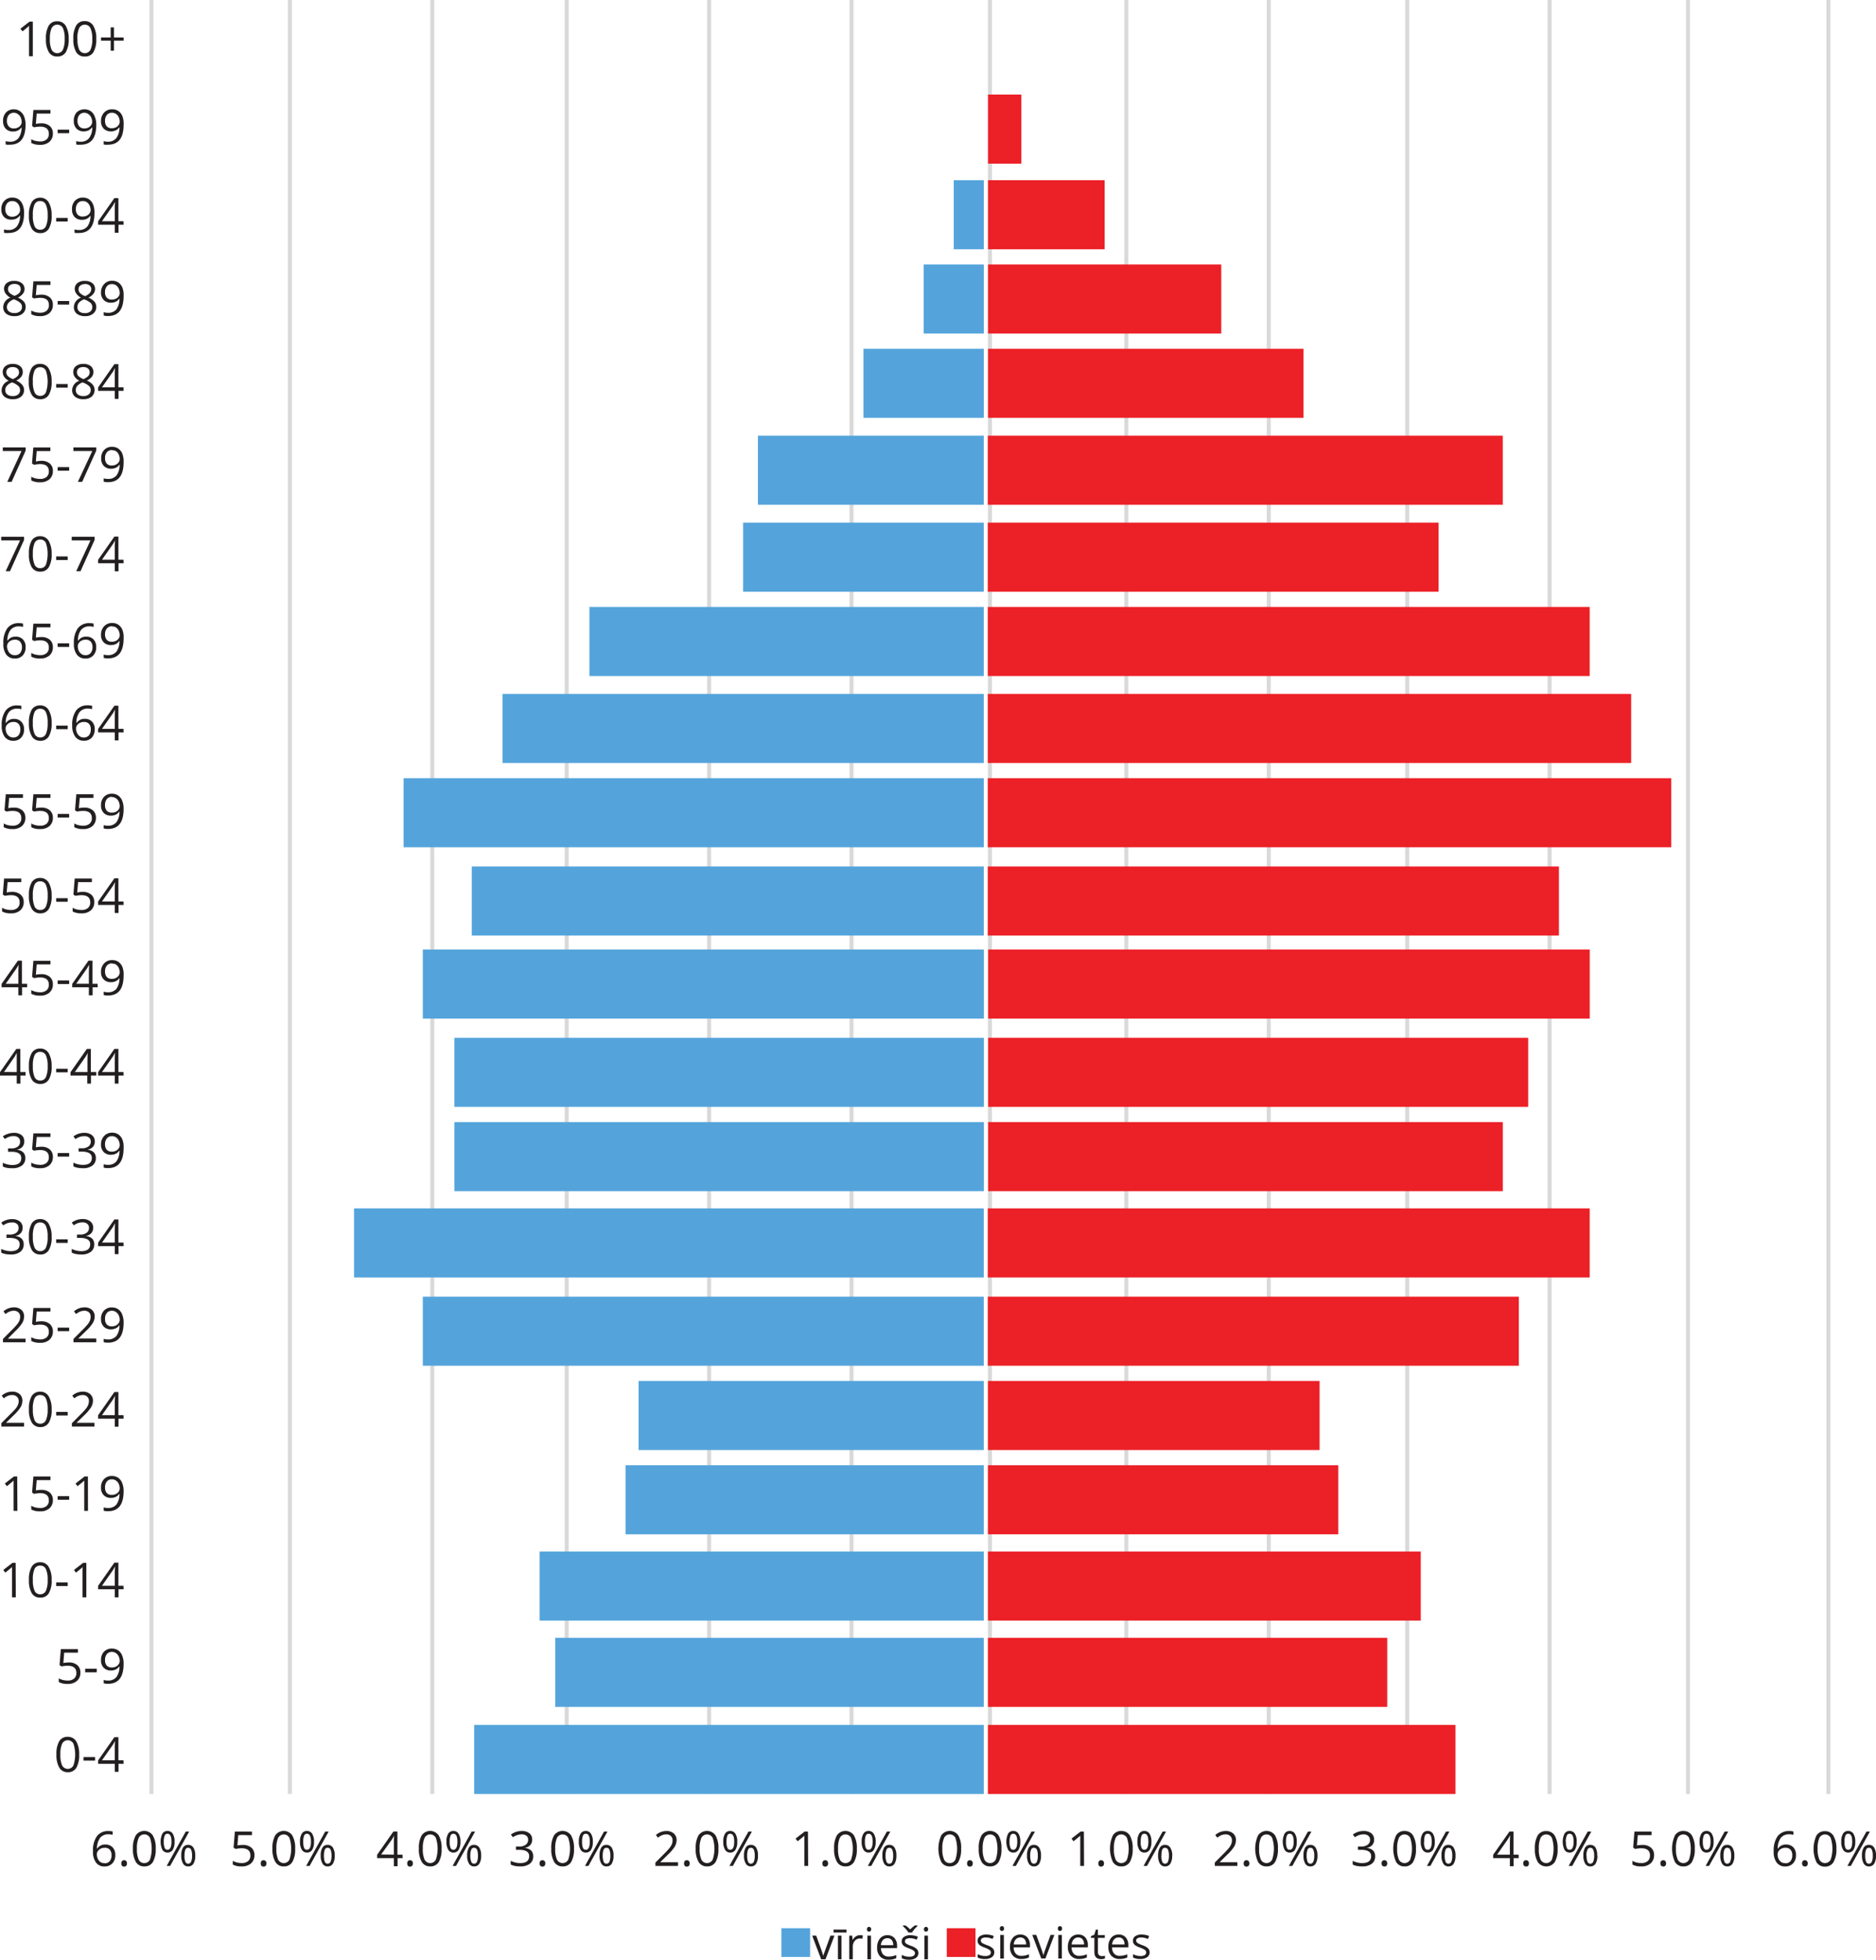 <svg xmlns="http://www.w3.org/2000/svg" width="164.96mm" height="172.26mm" viewBox="0 0 467.61 488.3">
  <defs>
    <style>
      .cls-1 {
        fill: #231f20;
      }

      .cls-2 {
        fill: none;
        stroke: #dad9d9;
        stroke-miterlimit: 10;
      }

      .cls-3 {
        fill: #54a4db;
      }

      .cls-4 {
        fill: #ec2027;
      }
    </style>
  </defs>
  <title>Latvia2019Ресурс 36</title>
  <g id="Слой_2" data-name="Слой 2">
    <g id="Слой_1-2" data-name="Слой 1">
      <g>
        <g>
          <path class="cls-1" d="M8.18,14H7.23V7.85c0-.5,0-1,0-1.44A3.58,3.58,0,0,1,7,6.67c-.1.09-.56.47-1.39,1.14l-.52-.66L7.36,5.39h.82Z"/>
          <path class="cls-1" d="M17.12,9.67a6.3,6.3,0,0,1-.7,3.31,2.39,2.39,0,0,1-2.15,1.1A2.36,2.36,0,0,1,12.17,13a6.15,6.15,0,0,1-.72-3.29,6.23,6.23,0,0,1,.7-3.33,2.34,2.34,0,0,1,2.12-1.08,2.37,2.37,0,0,1,2.12,1.13A6.13,6.13,0,0,1,17.12,9.67Zm-4.69,0a6.33,6.33,0,0,0,.44,2.72,1.58,1.58,0,0,0,2.81,0,6.34,6.34,0,0,0,.44-2.71A6.28,6.28,0,0,0,15.68,7a1.58,1.58,0,0,0-2.81,0A6.27,6.27,0,0,0,12.43,9.67Z"/>
          <path class="cls-1" d="M24,9.67a6.3,6.3,0,0,1-.7,3.31,2.38,2.38,0,0,1-2.15,1.1A2.36,2.36,0,0,1,19,13a6.15,6.15,0,0,1-.72-3.29A6.23,6.23,0,0,1,19,6.34a2.34,2.34,0,0,1,2.12-1.08,2.37,2.37,0,0,1,2.12,1.13A6,6,0,0,1,24,9.67Zm-4.69,0a6.33,6.33,0,0,0,.44,2.72,1.58,1.58,0,0,0,2.81,0A6.34,6.34,0,0,0,23,9.67,6.28,6.28,0,0,0,22.54,7a1.58,1.58,0,0,0-2.81,0A6.27,6.27,0,0,0,19.29,9.67Z"/>
          <path class="cls-1" d="M28.4,9.33h2.41v.8H28.4v2.5h-.81v-2.5H25.18v-.8h2.41V6.82h.81Z"/>
        </g>
        <g>
          <path class="cls-1" d="M6.37,31.05q0,5-3.89,5A3.92,3.92,0,0,1,1.4,36v-.84a3.5,3.5,0,0,0,1.07.15,2.6,2.6,0,0,0,2.12-.87,4.36,4.36,0,0,0,.78-2.66H5.3a2.1,2.1,0,0,1-.85.74,2.77,2.77,0,0,1-1.2.25,2.44,2.44,0,0,1-1.81-.68,2.6,2.6,0,0,1-.67-1.9A2.91,2.91,0,0,1,1.52,28a2.63,2.63,0,0,1,2-.77A2.6,2.6,0,0,1,5,27.72,2.83,2.83,0,0,1,6,29,5.37,5.37,0,0,1,6.37,31.05ZM3.49,28.1a1.62,1.62,0,0,0-1.3.54,2.28,2.28,0,0,0-.46,1.5,2,2,0,0,0,.43,1.33A1.62,1.62,0,0,0,3.44,32a2.3,2.3,0,0,0,1-.21,1.83,1.83,0,0,0,.71-.6,1.36,1.36,0,0,0,.25-.78,2.71,2.71,0,0,0-.24-1.14,2,2,0,0,0-.67-.82A1.65,1.65,0,0,0,3.49,28.1Z"/>
          <path class="cls-1" d="M10.28,30.73a3.14,3.14,0,0,1,2.13.67,2.33,2.33,0,0,1,.77,1.84,2.65,2.65,0,0,1-.84,2.08,3.38,3.38,0,0,1-2.34.76,4.3,4.3,0,0,1-2.21-.47v-.93a3.68,3.68,0,0,0,1,.41,5.06,5.06,0,0,0,1.2.15,2.38,2.38,0,0,0,1.61-.49,1.73,1.73,0,0,0,.57-1.4c0-1.2-.73-1.8-2.2-1.8a9.12,9.12,0,0,0-1.49.17L8,31.4l.32-4h4.26v.9H9.15l-.21,2.57A6.69,6.69,0,0,1,10.28,30.73Z"/>
          <path class="cls-1" d="M14.37,33.19V32.3h2.87v.89Z"/>
          <path class="cls-1" d="M24,31.05c0,3.35-1.29,5-3.89,5A3.92,3.92,0,0,1,19,36v-.84a3.55,3.55,0,0,0,1.07.15,2.57,2.57,0,0,0,2.12-.87A4.43,4.43,0,0,0,23,31.74h-.07a2.13,2.13,0,0,1-.86.74,2.71,2.71,0,0,1-1.2.25,2.4,2.4,0,0,1-1.8-.68,2.56,2.56,0,0,1-.67-1.9A3,3,0,0,1,19.1,28a2.87,2.87,0,0,1,3.5-.32,2.81,2.81,0,0,1,1,1.31A5.18,5.18,0,0,1,24,31.05ZM21.07,28.1a1.58,1.58,0,0,0-1.29.54,2.22,2.22,0,0,0-.46,1.5,2,2,0,0,0,.42,1.33A1.62,1.62,0,0,0,21,32a2.24,2.24,0,0,0,1-.21,1.83,1.83,0,0,0,.71-.6,1.37,1.37,0,0,0,.26-.78,2.71,2.71,0,0,0-.24-1.14,2,2,0,0,0-.67-.82A1.7,1.7,0,0,0,21.07,28.1Z"/>
          <path class="cls-1" d="M30.81,31.05c0,3.35-1.29,5-3.89,5A3.8,3.8,0,0,1,25.85,36v-.84a3.43,3.43,0,0,0,1.06.15A2.61,2.61,0,0,0,29,34.4a4.43,4.43,0,0,0,.78-2.66h-.07a2.13,2.13,0,0,1-.86.74,2.71,2.71,0,0,1-1.2.25,2.4,2.4,0,0,1-1.8-.68,2.56,2.56,0,0,1-.67-1.9A2.91,2.91,0,0,1,26,28a2.61,2.61,0,0,1,2-.77,2.65,2.65,0,0,1,1.53.45,2.81,2.81,0,0,1,1,1.31A5.18,5.18,0,0,1,30.81,31.05ZM27.93,28.1a1.58,1.58,0,0,0-1.29.54,2.22,2.22,0,0,0-.46,1.5,2,2,0,0,0,.42,1.33,1.62,1.62,0,0,0,1.28.48,2.31,2.31,0,0,0,1-.21,1.79,1.79,0,0,0,.7-.6,1.37,1.37,0,0,0,.26-.78,2.71,2.71,0,0,0-.24-1.14,2,2,0,0,0-.67-.82A1.7,1.7,0,0,0,27.93,28.1Z"/>
        </g>
        <g>
          <path class="cls-1" d="M6,53.05c0,3.35-1.29,5-3.89,5A3.8,3.8,0,0,1,1,58v-.84a3.43,3.43,0,0,0,1.06.15,2.61,2.61,0,0,0,2.13-.87A4.36,4.36,0,0,0,5,53.74H4.9a2.13,2.13,0,0,1-.86.74,2.71,2.71,0,0,1-1.2.25A2.4,2.4,0,0,1,1,54.05a2.56,2.56,0,0,1-.67-1.9A2.91,2.91,0,0,1,1.12,50a2.61,2.61,0,0,1,2-.77,2.65,2.65,0,0,1,1.53.45,2.81,2.81,0,0,1,1,1.31A5.18,5.18,0,0,1,6,53.05ZM3.08,50.1a1.58,1.58,0,0,0-1.29.54,2.22,2.22,0,0,0-.46,1.5,2,2,0,0,0,.42,1.33A1.62,1.62,0,0,0,3,54a2.3,2.3,0,0,0,1-.21,1.79,1.79,0,0,0,.7-.6A1.37,1.37,0,0,0,5,52.36a2.71,2.71,0,0,0-.24-1.14,2,2,0,0,0-.67-.82A1.7,1.7,0,0,0,3.08,50.1Z"/>
          <path class="cls-1" d="M12.87,53.67a6.2,6.2,0,0,1-.7,3.31A2.36,2.36,0,0,1,10,58.08,2.36,2.36,0,0,1,7.93,57a6.15,6.15,0,0,1-.72-3.29,6.34,6.34,0,0,1,.69-3.33A2.37,2.37,0,0,1,10,49.26a2.37,2.37,0,0,1,2.12,1.13A6.14,6.14,0,0,1,12.87,53.67Zm-4.68,0a6.33,6.33,0,0,0,.44,2.72,1.46,1.46,0,0,0,1.4.85,1.48,1.48,0,0,0,1.41-.86,6.34,6.34,0,0,0,.44-2.71A6.28,6.28,0,0,0,11.44,51,1.48,1.48,0,0,0,10,50.1a1.46,1.46,0,0,0-1.4.85A6.27,6.27,0,0,0,8.19,53.67Z"/>
          <path class="cls-1" d="M14,55.19V54.3h2.88v.89Z"/>
          <path class="cls-1" d="M23.55,53.05q0,5-3.89,5A3.92,3.92,0,0,1,18.58,58v-.84a3.5,3.5,0,0,0,1.07.15,2.6,2.6,0,0,0,2.12-.87,4.36,4.36,0,0,0,.78-2.66h-.07a2.1,2.1,0,0,1-.85.74,2.77,2.77,0,0,1-1.2.25,2.44,2.44,0,0,1-1.81-.68,2.6,2.6,0,0,1-.67-1.9A2.91,2.91,0,0,1,18.7,50a2.63,2.63,0,0,1,2-.77,2.6,2.6,0,0,1,1.52.45,2.83,2.83,0,0,1,1,1.31A5.37,5.37,0,0,1,23.55,53.05ZM20.67,50.1a1.62,1.62,0,0,0-1.3.54,2.28,2.28,0,0,0-.46,1.5,1.92,1.92,0,0,0,.43,1.33,1.6,1.6,0,0,0,1.28.48,2.3,2.3,0,0,0,1-.21,1.9,1.9,0,0,0,.71-.6,1.36,1.36,0,0,0,.25-.78,2.71,2.71,0,0,0-.24-1.14,2,2,0,0,0-.67-.82A1.65,1.65,0,0,0,20.67,50.1Z"/>
          <path class="cls-1" d="M30.81,56H29.54v2h-.93V56H24.45v-.85l4.06-5.79h1v5.76h1.27Zm-2.2-.88V52.26q0-.84.06-1.89h-.05a9.15,9.15,0,0,1-.52.93l-2.68,3.81Z"/>
        </g>
        <g>
          <path class="cls-1" d="M3.57,70a2.86,2.86,0,0,1,1.86.55A1.8,1.8,0,0,1,6.12,72a1.84,1.84,0,0,1-.4,1.16,3.5,3.5,0,0,1-1.25,1,4.17,4.17,0,0,1,1.48,1,1.94,1.94,0,0,1,.44,1.27,2.13,2.13,0,0,1-.74,1.7,3,3,0,0,1-2,.64,3.27,3.27,0,0,1-2.11-.6,2.08,2.08,0,0,1-.74-1.7,2.54,2.54,0,0,1,1.79-2.29,3.55,3.55,0,0,1-1.16-1A2.13,2.13,0,0,1,1,72a1.8,1.8,0,0,1,.69-1.48A2.84,2.84,0,0,1,3.57,70ZM1.72,76.49a1.36,1.36,0,0,0,.49,1.1A2.18,2.18,0,0,0,3.59,78,2.08,2.08,0,0,0,5,77.57a1.42,1.42,0,0,0,.48-1.13,1.36,1.36,0,0,0-.46-1,4.7,4.7,0,0,0-1.59-.86,3.48,3.48,0,0,0-1.26.83A1.6,1.6,0,0,0,1.72,76.49Zm1.84-5.74a1.7,1.7,0,0,0-1.15.36A1.16,1.16,0,0,0,2,72a1.35,1.35,0,0,0,.34.93,3.64,3.64,0,0,0,1.28.77A3.13,3.13,0,0,0,4.81,73,1.43,1.43,0,0,0,5.16,72a1.18,1.18,0,0,0-.43-.94A1.79,1.79,0,0,0,3.56,70.75Z"/>
          <path class="cls-1" d="M10.28,73.42a3.14,3.14,0,0,1,2.13.67,2.33,2.33,0,0,1,.77,1.84A2.65,2.65,0,0,1,12.34,78a3.38,3.38,0,0,1-2.34.76,4.31,4.31,0,0,1-2.21-.46v-.94a3.68,3.68,0,0,0,1,.41,5.06,5.06,0,0,0,1.2.15,2.44,2.44,0,0,0,1.61-.48A1.77,1.77,0,0,0,12.19,76c0-1.2-.73-1.79-2.2-1.79a8.12,8.12,0,0,0-1.49.17L8,74.09l.32-4h4.26V71H9.15l-.21,2.57A6.69,6.69,0,0,1,10.28,73.42Z"/>
          <path class="cls-1" d="M14.37,75.88V75h2.87v.89Z"/>
          <path class="cls-1" d="M21.16,70a2.88,2.88,0,0,1,1.86.55A1.82,1.82,0,0,1,23.7,72a1.89,1.89,0,0,1-.39,1.16,3.46,3.46,0,0,1-1.26,1,4.32,4.32,0,0,1,1.49,1A2,2,0,0,1,24,76.43a2.11,2.11,0,0,1-.75,1.7,3,3,0,0,1-2,.64,3.29,3.29,0,0,1-2.11-.6,2.07,2.07,0,0,1-.73-1.7,2.52,2.52,0,0,1,1.79-2.29,3.36,3.36,0,0,1-1.16-1A2.05,2.05,0,0,1,18.63,72a1.8,1.8,0,0,1,.69-1.48A2.83,2.83,0,0,1,21.16,70Zm-1.85,6.53a1.33,1.33,0,0,0,.49,1.1,2.13,2.13,0,0,0,1.37.39,2.06,2.06,0,0,0,1.36-.41A1.42,1.42,0,0,0,23,76.44a1.4,1.4,0,0,0-.46-1,4.87,4.87,0,0,0-1.6-.86,3.48,3.48,0,0,0-1.26.83A1.64,1.64,0,0,0,19.31,76.49Zm1.84-5.74a1.7,1.7,0,0,0-1.15.36,1.14,1.14,0,0,0-.42.93,1.36,1.36,0,0,0,.35.93,3.54,3.54,0,0,0,1.28.77A3.16,3.16,0,0,0,22.39,73a1.43,1.43,0,0,0,.35-.95,1.17,1.17,0,0,0-.42-.94A1.83,1.83,0,0,0,21.15,70.75Z"/>
          <path class="cls-1" d="M30.81,73.74c0,3.35-1.29,5-3.89,5a3.8,3.8,0,0,1-1.07-.12v-.84a3.15,3.15,0,0,0,1.06.16A2.61,2.61,0,0,0,29,77.1a4.44,4.44,0,0,0,.78-2.67h-.07a2.13,2.13,0,0,1-.86.74,2.71,2.71,0,0,1-1.2.25,2.37,2.37,0,0,1-1.8-.68,2.55,2.55,0,0,1-.67-1.89A2.9,2.9,0,0,1,26,70.74a2.58,2.58,0,0,1,2-.78,2.65,2.65,0,0,1,1.53.45,2.86,2.86,0,0,1,1,1.31A5.18,5.18,0,0,1,30.81,73.74Zm-2.88-2.95a1.58,1.58,0,0,0-1.29.54,2.22,2.22,0,0,0-.46,1.5,2,2,0,0,0,.42,1.33,1.62,1.62,0,0,0,1.28.48,2.31,2.31,0,0,0,1-.21,1.77,1.77,0,0,0,.7-.59,1.4,1.4,0,0,0,.26-.79,2.71,2.71,0,0,0-.24-1.14,2,2,0,0,0-.67-.82A1.7,1.7,0,0,0,27.93,70.79Z"/>
        </g>
        <g>
          <path class="cls-1" d="M3.17,90.67A2.94,2.94,0,0,1,5,91.21a1.85,1.85,0,0,1,.68,1.51,1.88,1.88,0,0,1-.39,1.15,3.39,3.39,0,0,1-1.25.95,4.14,4.14,0,0,1,1.48,1.05A2,2,0,0,1,6,97.14a2.12,2.12,0,0,1-.75,1.7,3,3,0,0,1-2,.63,3.25,3.25,0,0,1-2.11-.6,2,2,0,0,1-.74-1.7,2.55,2.55,0,0,1,1.79-2.29,3.16,3.16,0,0,1-1.16-1,2.12,2.12,0,0,1-.35-1.18,1.82,1.82,0,0,1,.69-1.49A2.84,2.84,0,0,1,3.17,90.67ZM1.32,97.19a1.32,1.32,0,0,0,.49,1.1,2.13,2.13,0,0,0,1.37.39,2,2,0,0,0,1.36-.41A1.37,1.37,0,0,0,5,97.15a1.34,1.34,0,0,0-.46-1A4.63,4.63,0,0,0,3,95.28a3.32,3.32,0,0,0-1.27.83A1.59,1.59,0,0,0,1.32,97.19Zm1.84-5.73A1.75,1.75,0,0,0,2,91.81a1.16,1.16,0,0,0-.42.94,1.32,1.32,0,0,0,.35.92,3.63,3.63,0,0,0,1.28.78,3.2,3.2,0,0,0,1.18-.76,1.36,1.36,0,0,0,.35-.94,1.15,1.15,0,0,0-.42-.94A1.78,1.78,0,0,0,3.16,91.46Z"/>
          <path class="cls-1" d="M12.87,95.06a6.24,6.24,0,0,1-.7,3.32A2.35,2.35,0,0,1,10,99.47a2.34,2.34,0,0,1-2.1-1.12,6.13,6.13,0,0,1-.72-3.29,6.3,6.3,0,0,1,.69-3.32A2.37,2.37,0,0,1,10,90.66a2.35,2.35,0,0,1,2.12,1.13A6.1,6.1,0,0,1,12.87,95.06Zm-4.68,0a6.3,6.3,0,0,0,.44,2.72,1.47,1.47,0,0,0,1.4.86,1.47,1.47,0,0,0,1.41-.87,8.53,8.53,0,0,0,0-5.41A1.48,1.48,0,0,0,10,91.5a1.46,1.46,0,0,0-1.4.85A6.25,6.25,0,0,0,8.19,95.06Z"/>
          <path class="cls-1" d="M14,96.59v-.9h2.88v.9Z"/>
          <path class="cls-1" d="M20.75,90.67a2.92,2.92,0,0,1,1.86.54,1.94,1.94,0,0,1,.29,2.66,3.39,3.39,0,0,1-1.25.95,4.05,4.05,0,0,1,1.48,1.05,1.93,1.93,0,0,1,.44,1.27,2.15,2.15,0,0,1-.74,1.7,3.07,3.07,0,0,1-2,.63,3.27,3.27,0,0,1-2.11-.6,2.06,2.06,0,0,1-.74-1.7,2.55,2.55,0,0,1,1.79-2.29,3.33,3.33,0,0,1-1.16-1,2.12,2.12,0,0,1-.35-1.18,1.82,1.82,0,0,1,.69-1.49A2.84,2.84,0,0,1,20.75,90.67ZM18.9,97.19a1.35,1.35,0,0,0,.49,1.1,2.18,2.18,0,0,0,1.38.39,2,2,0,0,0,1.36-.41,1.4,1.4,0,0,0,.48-1.12,1.34,1.34,0,0,0-.46-1,4.53,4.53,0,0,0-1.59-.86,3.49,3.49,0,0,0-1.27.83A1.59,1.59,0,0,0,18.9,97.19Zm1.84-5.73a1.75,1.75,0,0,0-1.15.35,1.18,1.18,0,0,0-.41.94,1.31,1.31,0,0,0,.34.92,3.63,3.63,0,0,0,1.28.78A3.34,3.34,0,0,0,22,93.69a1.4,1.4,0,0,0,.35-.94,1.15,1.15,0,0,0-.43-.94A1.74,1.74,0,0,0,20.74,91.46Z"/>
          <path class="cls-1" d="M30.81,97.39H29.54v2h-.93v-2H24.45v-.85l4.06-5.8h1V96.5h1.27Zm-2.2-.89V93.66c0-.56,0-1.19.06-1.9h-.05a7.39,7.39,0,0,1-.52.93L25.42,96.5Z"/>
        </g>
        <g>
          <path class="cls-1" d="M1.82,120.05l3.55-7.67H.7v-.9H6.4v.78l-3.5,7.79Z"/>
          <path class="cls-1" d="M10.28,114.82a3.14,3.14,0,0,1,2.13.67,2.31,2.31,0,0,1,.77,1.83,2.66,2.66,0,0,1-.84,2.09,3.43,3.43,0,0,1-2.34.76,4.3,4.3,0,0,1-2.21-.47v-.93a3.68,3.68,0,0,0,1,.41,5.06,5.06,0,0,0,1.2.15,2.38,2.38,0,0,0,1.61-.49,1.73,1.73,0,0,0,.57-1.4c0-1.2-.73-1.8-2.2-1.8a9.12,9.12,0,0,0-1.49.17l-.5-.32.32-4h4.26v.9H9.15L8.94,115A6.69,6.69,0,0,1,10.28,114.82Z"/>
          <path class="cls-1" d="M14.37,117.28v-.89h2.87v.89Z"/>
          <path class="cls-1" d="M19.41,120.05,23,112.38H18.29v-.9H24v.78l-3.51,7.79Z"/>
          <path class="cls-1" d="M30.81,115.14c0,3.35-1.29,5-3.89,5a3.8,3.8,0,0,1-1.07-.12v-.84a3.43,3.43,0,0,0,1.06.15,2.61,2.61,0,0,0,2.13-.87,4.44,4.44,0,0,0,.78-2.67h-.07a2.08,2.08,0,0,1-.86.75,2.71,2.71,0,0,1-1.2.25,2.4,2.4,0,0,1-1.8-.68,2.58,2.58,0,0,1-.67-1.9,2.91,2.91,0,0,1,.75-2.11,2.61,2.61,0,0,1,2-.77,2.65,2.65,0,0,1,1.53.45,2.83,2.83,0,0,1,1,1.3A5.26,5.26,0,0,1,30.81,115.14Zm-2.88-3a1.58,1.58,0,0,0-1.29.54,2.22,2.22,0,0,0-.46,1.5,2,2,0,0,0,.42,1.33,1.62,1.62,0,0,0,1.28.48,2.18,2.18,0,0,0,1-.22,1.69,1.69,0,0,0,.7-.59,1.37,1.37,0,0,0,.26-.78,2.71,2.71,0,0,0-.24-1.14,2,2,0,0,0-.67-.82A1.7,1.7,0,0,0,27.93,112.19Z"/>
        </g>
        <g>
          <path class="cls-1" d="M1.42,142.31,5,134.64H.3v-.89H6v.78l-3.5,7.78Z"/>
          <path class="cls-1" d="M12.87,138a6.26,6.26,0,0,1-.7,3.32A2.35,2.35,0,0,1,10,142.43a2.34,2.34,0,0,1-2.1-1.12A6.15,6.15,0,0,1,7.21,138a6.3,6.3,0,0,1,.69-3.32A2.36,2.36,0,0,1,10,133.61a2.37,2.37,0,0,1,2.12,1.13A6.16,6.16,0,0,1,12.87,138Zm-4.68,0a6.33,6.33,0,0,0,.44,2.72,1.46,1.46,0,0,0,1.4.85,1.48,1.48,0,0,0,1.41-.86,8.57,8.57,0,0,0,0-5.42,1.47,1.47,0,0,0-1.41-.85,1.47,1.47,0,0,0-1.4.84A6.3,6.3,0,0,0,8.19,138Z"/>
          <path class="cls-1" d="M14,139.54v-.89h2.88v.89Z"/>
          <path class="cls-1" d="M19,142.31l3.55-7.67H17.88v-.89h5.7v.78l-3.5,7.78Z"/>
          <path class="cls-1" d="M30.81,140.34H29.54v2h-.93v-2H24.45v-.84l4.06-5.8h1v5.76h1.27Zm-2.2-.88v-2.85q0-.84.06-1.89h-.05a8.18,8.18,0,0,1-.52.93l-2.68,3.81Z"/>
        </g>
        <g>
          <path class="cls-1" d="M.84,160.3a6.1,6.1,0,0,1,1-3.78,3.47,3.47,0,0,1,2.9-1.25,4.16,4.16,0,0,1,1,.11v.84a3.35,3.35,0,0,0-1-.15,2.62,2.62,0,0,0-2.1.86,4.44,4.44,0,0,0-.8,2.7H1.9a2.25,2.25,0,0,1,2-1,2.37,2.37,0,0,1,1.82.7,2.6,2.6,0,0,1,.67,1.89,3,3,0,0,1-.73,2.1,2.61,2.61,0,0,1-2,.77,2.55,2.55,0,0,1-2.11-1A4.42,4.42,0,0,1,.84,160.3Zm2.87,2.95a1.64,1.64,0,0,0,1.3-.52,2.28,2.28,0,0,0,.46-1.52A2,2,0,0,0,5,159.88a1.6,1.6,0,0,0-1.28-.49,2.13,2.13,0,0,0-1,.22,1.83,1.83,0,0,0-.7.59,1.44,1.44,0,0,0-.26.8,2.65,2.65,0,0,0,.24,1.12,2,2,0,0,0,.66.83A1.69,1.69,0,0,0,3.71,163.25Z"/>
          <path class="cls-1" d="M10.28,158.73a3.14,3.14,0,0,1,2.13.67,2.33,2.33,0,0,1,.77,1.84,2.65,2.65,0,0,1-.84,2.08,3.38,3.38,0,0,1-2.34.76,4.3,4.3,0,0,1-2.21-.47v-.93a3.68,3.68,0,0,0,1,.41,5.06,5.06,0,0,0,1.2.15,2.38,2.38,0,0,0,1.61-.49,1.73,1.73,0,0,0,.57-1.4c0-1.2-.73-1.8-2.2-1.8a9.12,9.12,0,0,0-1.49.17L8,159.4l.32-4h4.26v.9H9.15l-.21,2.57A6.69,6.69,0,0,1,10.28,158.73Z"/>
          <path class="cls-1" d="M14.37,161.19v-.89h2.87v.89Z"/>
          <path class="cls-1" d="M18.42,160.3a6.1,6.1,0,0,1,1-3.78,3.5,3.5,0,0,1,2.91-1.25,4,4,0,0,1,1,.11v.84a3.24,3.24,0,0,0-1-.15,2.63,2.63,0,0,0-2.11.86,4.38,4.38,0,0,0-.79,2.7h.07a2.25,2.25,0,0,1,2-1,2.39,2.39,0,0,1,1.82.7,2.64,2.64,0,0,1,.66,1.89,2.9,2.9,0,0,1-.73,2.1,2.58,2.58,0,0,1-2,.77,2.55,2.55,0,0,1-2.11-1A4.42,4.42,0,0,1,18.42,160.3Zm2.88,2.95a1.63,1.63,0,0,0,1.29-.52,2.23,2.23,0,0,0,.46-1.52,1.92,1.92,0,0,0-.43-1.33,1.58,1.58,0,0,0-1.27-.49,2.07,2.07,0,0,0-1,.22,1.76,1.76,0,0,0-.7.59,1.36,1.36,0,0,0-.26.8,2.8,2.8,0,0,0,.23,1.12,2,2,0,0,0,.67.83A1.65,1.65,0,0,0,21.3,163.25Z"/>
          <path class="cls-1" d="M30.81,159.05c0,3.35-1.29,5-3.89,5a3.8,3.8,0,0,1-1.07-.12v-.84a3.43,3.43,0,0,0,1.06.15A2.61,2.61,0,0,0,29,162.4a4.43,4.43,0,0,0,.78-2.66h-.07a2.13,2.13,0,0,1-.86.74,2.71,2.71,0,0,1-1.2.25,2.4,2.4,0,0,1-1.8-.68,2.56,2.56,0,0,1-.67-1.9A2.91,2.91,0,0,1,26,156a2.61,2.61,0,0,1,2-.77,2.65,2.65,0,0,1,1.53.45,2.81,2.81,0,0,1,1,1.31A5.18,5.18,0,0,1,30.81,159.05Zm-2.88-3a1.58,1.58,0,0,0-1.29.54,2.22,2.22,0,0,0-.46,1.5,2,2,0,0,0,.42,1.33,1.62,1.62,0,0,0,1.28.48,2.31,2.31,0,0,0,1-.21,1.79,1.79,0,0,0,.7-.6,1.37,1.37,0,0,0,.26-.78,2.71,2.71,0,0,0-.24-1.14,2,2,0,0,0-.67-.82A1.7,1.7,0,0,0,27.93,156.1Z"/>
        </g>
        <g>
          <path class="cls-1" d="M.43,180.8a6,6,0,0,1,1-3.78,3.47,3.47,0,0,1,2.9-1.25,4,4,0,0,1,1,.11v.84a3.24,3.24,0,0,0-1-.15,2.59,2.59,0,0,0-2.1.86,4.38,4.38,0,0,0-.8,2.7H1.5a2.25,2.25,0,0,1,2-1,2.37,2.37,0,0,1,1.82.7A2.64,2.64,0,0,1,6,181.71a2.9,2.9,0,0,1-.73,2.1,2.58,2.58,0,0,1-2,.77,2.56,2.56,0,0,1-2.11-1A4.42,4.42,0,0,1,.43,180.8Zm2.88,2.95a1.6,1.6,0,0,0,1.29-.52,2.23,2.23,0,0,0,.46-1.52,1.92,1.92,0,0,0-.43-1.33,1.58,1.58,0,0,0-1.27-.49,2.1,2.1,0,0,0-1,.22,1.76,1.76,0,0,0-.7.59,1.44,1.44,0,0,0-.26.8,2.8,2.8,0,0,0,.23,1.12,2,2,0,0,0,.67.83A1.67,1.67,0,0,0,3.31,183.75Z"/>
          <path class="cls-1" d="M12.87,180.17a6.2,6.2,0,0,1-.7,3.31,2.36,2.36,0,0,1-2.14,1.1,2.36,2.36,0,0,1-2.1-1.12,6.15,6.15,0,0,1-.72-3.29,6.34,6.34,0,0,1,.69-3.33A2.37,2.37,0,0,1,10,175.76a2.37,2.37,0,0,1,2.12,1.13A6.14,6.14,0,0,1,12.87,180.17Zm-4.68,0a6.33,6.33,0,0,0,.44,2.72,1.46,1.46,0,0,0,1.4.85,1.48,1.48,0,0,0,1.41-.86,6.34,6.34,0,0,0,.44-2.71,6.28,6.28,0,0,0-.44-2.71A1.48,1.48,0,0,0,10,176.6a1.46,1.46,0,0,0-1.4.85A6.27,6.27,0,0,0,8.19,180.17Z"/>
          <path class="cls-1" d="M14,181.69v-.89h2.88v.89Z"/>
          <path class="cls-1" d="M18,180.8A6,6,0,0,1,19,177a3.47,3.47,0,0,1,2.9-1.25,4.16,4.16,0,0,1,1.05.11v.84a3.35,3.35,0,0,0-1-.15,2.61,2.61,0,0,0-2.1.86,4.44,4.44,0,0,0-.8,2.7h.07a2.25,2.25,0,0,1,2-1,2.37,2.37,0,0,1,1.82.7,2.6,2.6,0,0,1,.67,1.89,3,3,0,0,1-.73,2.1,2.61,2.61,0,0,1-2,.77,2.55,2.55,0,0,1-2.11-1A4.42,4.42,0,0,1,18,180.8Zm2.87,2.95a1.64,1.64,0,0,0,1.3-.52,2.28,2.28,0,0,0,.46-1.52,2,2,0,0,0-.43-1.33,1.6,1.6,0,0,0-1.28-.49,2.13,2.13,0,0,0-1,.22,1.83,1.83,0,0,0-.7.59,1.44,1.44,0,0,0-.26.8,2.65,2.65,0,0,0,.24,1.12,2,2,0,0,0,.66.83A1.69,1.69,0,0,0,20.89,183.75Z"/>
          <path class="cls-1" d="M30.81,182.49H29.54v2h-.93v-2H24.45v-.85l4.06-5.79h1v5.76h1.27Zm-2.2-.88v-2.85q0-.84.06-1.89h-.05a9.15,9.15,0,0,1-.52.93l-2.68,3.81Z"/>
        </g>
        <g>
          <path class="cls-1" d="M3.42,201.23a3.14,3.14,0,0,1,2.13.67,2.33,2.33,0,0,1,.77,1.84,2.65,2.65,0,0,1-.84,2.08,3.38,3.38,0,0,1-2.34.76,4.3,4.3,0,0,1-2.21-.47v-.93a3.56,3.56,0,0,0,1,.41,5.06,5.06,0,0,0,1.2.15,2.36,2.36,0,0,0,1.6-.49,1.71,1.71,0,0,0,.58-1.4c0-1.2-.74-1.8-2.2-1.8a9.12,9.12,0,0,0-1.49.17l-.5-.32.32-4H5.72v.9H2.29l-.22,2.57A6.86,6.86,0,0,1,3.42,201.23Z"/>
          <path class="cls-1" d="M10.28,201.23a3.14,3.14,0,0,1,2.13.67,2.33,2.33,0,0,1,.77,1.84,2.65,2.65,0,0,1-.84,2.08,3.38,3.38,0,0,1-2.34.76,4.3,4.3,0,0,1-2.21-.47v-.93a3.68,3.68,0,0,0,1,.41,5.06,5.06,0,0,0,1.2.15,2.38,2.38,0,0,0,1.61-.49,1.73,1.73,0,0,0,.57-1.4c0-1.2-.73-1.8-2.2-1.8a9.12,9.12,0,0,0-1.49.17L8,201.9l.32-4h4.26v.9H9.15l-.21,2.57A6.69,6.69,0,0,1,10.28,201.23Z"/>
          <path class="cls-1" d="M14.37,203.69v-.89h2.87v.89Z"/>
          <path class="cls-1" d="M21,201.23a3.14,3.14,0,0,1,2.13.67,2.3,2.3,0,0,1,.78,1.84,2.66,2.66,0,0,1-.85,2.08,3.35,3.35,0,0,1-2.34.76,4.23,4.23,0,0,1-2.2-.47v-.93a3.44,3.44,0,0,0,1,.41,4.93,4.93,0,0,0,1.2.15,2.37,2.37,0,0,0,1.6-.49,1.73,1.73,0,0,0,.57-1.4c0-1.2-.73-1.8-2.2-1.8a9.24,9.24,0,0,0-1.49.17l-.5-.32.32-4H23.3v.9H19.88l-.22,2.57A6.76,6.76,0,0,1,21,201.23Z"/>
          <path class="cls-1" d="M30.81,201.55c0,3.35-1.29,5-3.89,5a3.8,3.8,0,0,1-1.07-.12v-.84a3.43,3.43,0,0,0,1.06.15A2.61,2.61,0,0,0,29,204.9a4.43,4.43,0,0,0,.78-2.66h-.07a2.13,2.13,0,0,1-.86.74,2.71,2.71,0,0,1-1.2.25,2.4,2.4,0,0,1-1.8-.68,2.56,2.56,0,0,1-.67-1.9,2.91,2.91,0,0,1,.75-2.11,2.61,2.61,0,0,1,2-.77,2.65,2.65,0,0,1,1.53.45,2.81,2.81,0,0,1,1,1.31A5.18,5.18,0,0,1,30.81,201.55Zm-2.88-3a1.58,1.58,0,0,0-1.29.54,2.22,2.22,0,0,0-.46,1.5A2,2,0,0,0,26.6,202a1.62,1.62,0,0,0,1.28.48,2.31,2.31,0,0,0,1-.21,1.79,1.79,0,0,0,.7-.6,1.37,1.37,0,0,0,.26-.78,2.71,2.71,0,0,0-.24-1.14,2,2,0,0,0-.67-.82A1.7,1.7,0,0,0,27.93,198.6Z"/>
        </g>
        <g>
          <path class="cls-1" d="M3,222.23a3.14,3.14,0,0,1,2.13.67,2.3,2.3,0,0,1,.78,1.84,2.63,2.63,0,0,1-.85,2.08,3.34,3.34,0,0,1-2.33.76,4.27,4.27,0,0,1-2.21-.47v-.93a3.44,3.44,0,0,0,1,.41,4.93,4.93,0,0,0,1.2.15,2.36,2.36,0,0,0,1.6-.49,1.73,1.73,0,0,0,.57-1.4c0-1.2-.73-1.8-2.2-1.8a9,9,0,0,0-1.48.17l-.51-.32.32-4H5.31v.9H1.89l-.22,2.57A6.83,6.83,0,0,1,3,222.23Z"/>
          <path class="cls-1" d="M12.87,223.17a6.2,6.2,0,0,1-.7,3.31,2.36,2.36,0,0,1-2.14,1.1,2.36,2.36,0,0,1-2.1-1.12,6.15,6.15,0,0,1-.72-3.29,6.34,6.34,0,0,1,.69-3.33A2.37,2.37,0,0,1,10,218.76a2.37,2.37,0,0,1,2.12,1.13A6.14,6.14,0,0,1,12.87,223.17Zm-4.68,0a6.33,6.33,0,0,0,.44,2.72,1.46,1.46,0,0,0,1.4.85,1.48,1.48,0,0,0,1.41-.86,6.34,6.34,0,0,0,.44-2.71,6.28,6.28,0,0,0-.44-2.71A1.48,1.48,0,0,0,10,219.6a1.46,1.46,0,0,0-1.4.85A6.27,6.27,0,0,0,8.19,223.17Z"/>
          <path class="cls-1" d="M14,224.69v-.89h2.88v.89Z"/>
          <path class="cls-1" d="M20.6,222.23a3.14,3.14,0,0,1,2.13.67,2.33,2.33,0,0,1,.77,1.84,2.65,2.65,0,0,1-.84,2.08,3.38,3.38,0,0,1-2.34.76,4.3,4.3,0,0,1-2.21-.47v-.93a3.44,3.44,0,0,0,1,.41,5.06,5.06,0,0,0,1.2.15,2.36,2.36,0,0,0,1.6-.49,1.71,1.71,0,0,0,.58-1.4c0-1.2-.74-1.8-2.2-1.8a9.12,9.12,0,0,0-1.49.17l-.5-.32.32-4H22.9v.9H19.47l-.22,2.57A6.86,6.86,0,0,1,20.6,222.23Z"/>
          <path class="cls-1" d="M30.81,225.49H29.54v2h-.93v-2H24.45v-.85l4.06-5.79h1v5.76h1.27Zm-2.2-.88v-2.85q0-.84.06-1.89h-.05a9.15,9.15,0,0,1-.52.93l-2.68,3.81Z"/>
        </g>
        <g>
          <path class="cls-1" d="M6.77,246H5.5v2H4.57v-2H.4v-.85l4.07-5.79h1v5.76H6.77Zm-2.2-.88v-2.85q0-.84.06-1.89h0a9,9,0,0,1-.53.93l-2.67,3.81Z"/>
          <path class="cls-1" d="M10.28,242.73a3.14,3.14,0,0,1,2.13.67,2.33,2.33,0,0,1,.77,1.84,2.65,2.65,0,0,1-.84,2.08,3.38,3.38,0,0,1-2.34.76,4.3,4.3,0,0,1-2.21-.47v-.93a3.68,3.68,0,0,0,1,.41,5.06,5.06,0,0,0,1.2.15,2.38,2.38,0,0,0,1.61-.49,1.73,1.73,0,0,0,.57-1.4c0-1.2-.73-1.8-2.2-1.8a9.12,9.12,0,0,0-1.49.17L8,243.4l.32-4h4.26v.9H9.15l-.21,2.57A6.69,6.69,0,0,1,10.28,242.73Z"/>
          <path class="cls-1" d="M14.37,245.19v-.89h2.87v.89Z"/>
          <path class="cls-1" d="M24.36,246H23.09v2h-.94v-2H18v-.85l4.06-5.79h1v5.76h1.27Zm-2.21-.88v-2.85q0-.84.06-1.89h0c-.19.37-.37.68-.53.93L19,245.11Z"/>
          <path class="cls-1" d="M30.81,243.05c0,3.35-1.29,5-3.89,5a3.8,3.8,0,0,1-1.07-.12v-.84a3.43,3.43,0,0,0,1.06.15A2.61,2.61,0,0,0,29,246.4a4.43,4.43,0,0,0,.78-2.66h-.07a2.13,2.13,0,0,1-.86.74,2.71,2.71,0,0,1-1.2.25,2.4,2.4,0,0,1-1.8-.68,2.56,2.56,0,0,1-.67-1.9A2.91,2.91,0,0,1,26,240a2.61,2.61,0,0,1,2-.77,2.65,2.65,0,0,1,1.53.45,2.81,2.81,0,0,1,1,1.31A5.18,5.18,0,0,1,30.81,243.05Zm-2.88-3a1.58,1.58,0,0,0-1.29.54,2.22,2.22,0,0,0-.46,1.5,2,2,0,0,0,.42,1.33,1.62,1.62,0,0,0,1.28.48,2.31,2.31,0,0,0,1-.21,1.79,1.79,0,0,0,.7-.6,1.37,1.37,0,0,0,.26-.78,2.71,2.71,0,0,0-.24-1.14,2,2,0,0,0-.67-.82A1.7,1.7,0,0,0,27.93,240.1Z"/>
        </g>
        <g>
          <path class="cls-1" d="M6.37,268H5.1v2H4.17v-2H0v-.85l4.07-5.79h1v5.76H6.37Zm-2.2-.88v-2.85c0-.56,0-1.19,0-1.89h0c-.19.37-.37.68-.53.93L1,267.11Z"/>
          <path class="cls-1" d="M12.87,265.67a6.2,6.2,0,0,1-.7,3.31,2.36,2.36,0,0,1-2.14,1.1A2.36,2.36,0,0,1,7.93,269a6.15,6.15,0,0,1-.72-3.29,6.34,6.34,0,0,1,.69-3.33A2.37,2.37,0,0,1,10,261.26a2.37,2.37,0,0,1,2.12,1.13A6.14,6.14,0,0,1,12.87,265.67Zm-4.68,0a6.33,6.33,0,0,0,.44,2.72,1.46,1.46,0,0,0,1.4.85,1.48,1.48,0,0,0,1.41-.86,6.34,6.34,0,0,0,.44-2.71,6.28,6.28,0,0,0-.44-2.71A1.48,1.48,0,0,0,10,262.1a1.46,1.46,0,0,0-1.4.85A6.27,6.27,0,0,0,8.19,265.67Z"/>
          <path class="cls-1" d="M14,267.19v-.89h2.88v.89Z"/>
          <path class="cls-1" d="M24,268H22.68v2h-.93v-2H17.58v-.85l4.07-5.79h1v5.76H24Zm-2.2-.88v-2.85q0-.84.06-1.89h0a9,9,0,0,1-.53.93l-2.67,3.81Z"/>
          <path class="cls-1" d="M30.81,268H29.54v2h-.93v-2H24.45v-.85l4.06-5.79h1v5.76h1.27Zm-2.2-.88v-2.85q0-.84.06-1.89h-.05a9.15,9.15,0,0,1-.52.93l-2.68,3.81Z"/>
        </g>
        <g>
          <path class="cls-1" d="M6.05,284.41a2,2,0,0,1-.46,1.34,2.31,2.31,0,0,1-1.31.7v.05a2.42,2.42,0,0,1,1.53.65,1.93,1.93,0,0,1,.5,1.38,2.24,2.24,0,0,1-.85,1.89,3.86,3.86,0,0,1-2.41.66A6.84,6.84,0,0,1,1.8,291a3.73,3.73,0,0,1-1.1-.36v-.92a5.78,5.78,0,0,0,1.19.42,5.74,5.74,0,0,0,1.19.14q2.22,0,2.22-1.74c0-1-.81-1.56-2.45-1.56H2v-.84h.86a2.53,2.53,0,0,0,1.58-.44A1.45,1.45,0,0,0,5,284.44a1.21,1.21,0,0,0-.43-1,1.78,1.78,0,0,0-1.17-.36,3.62,3.62,0,0,0-1.06.15,5,5,0,0,0-1.14.57l-.49-.66A4.07,4.07,0,0,1,2,282.51a4.33,4.33,0,0,1,1.45-.24,3,3,0,0,1,1.94.57A1.94,1.94,0,0,1,6.05,284.41Z"/>
          <path class="cls-1" d="M10.28,285.73a3.14,3.14,0,0,1,2.13.67,2.33,2.33,0,0,1,.77,1.84,2.65,2.65,0,0,1-.84,2.08,3.38,3.38,0,0,1-2.34.76,4.3,4.3,0,0,1-2.21-.47v-.93a3.68,3.68,0,0,0,1,.41,5.06,5.06,0,0,0,1.2.15,2.38,2.38,0,0,0,1.61-.49,1.73,1.73,0,0,0,.57-1.4c0-1.2-.73-1.8-2.2-1.8a9.12,9.12,0,0,0-1.49.17L8,286.4l.32-4h4.26v.9H9.15l-.21,2.57A6.69,6.69,0,0,1,10.28,285.73Z"/>
          <path class="cls-1" d="M14.37,288.19v-.89h2.87v.89Z"/>
          <path class="cls-1" d="M23.63,284.41a1.93,1.93,0,0,1-.46,1.34,2.32,2.32,0,0,1-1.3.7v.05a2.47,2.47,0,0,1,1.53.65,1.93,1.93,0,0,1,.49,1.38,2.24,2.24,0,0,1-.85,1.89,3.84,3.84,0,0,1-2.41.66,6.73,6.73,0,0,1-1.24-.11,3.64,3.64,0,0,1-1.1-.36v-.92a5.69,5.69,0,0,0,1.18.42,5.75,5.75,0,0,0,1.2.14q2.22,0,2.22-1.74c0-1-.82-1.56-2.45-1.56h-.85v-.84h.86a2.54,2.54,0,0,0,1.59-.44,1.44,1.44,0,0,0,.58-1.23,1.21,1.21,0,0,0-.43-1A1.74,1.74,0,0,0,21,283.1a3.67,3.67,0,0,0-1.06.15,4.78,4.78,0,0,0-1.13.57l-.5-.66a4.19,4.19,0,0,1,1.22-.65,4.37,4.37,0,0,1,1.45-.24,3,3,0,0,1,1.94.57A1.94,1.94,0,0,1,23.63,284.41Z"/>
          <path class="cls-1" d="M30.81,286.05c0,3.35-1.29,5-3.89,5a3.8,3.8,0,0,1-1.07-.12v-.84a3.43,3.43,0,0,0,1.06.15A2.61,2.61,0,0,0,29,289.4a4.43,4.43,0,0,0,.78-2.66h-.07a2.13,2.13,0,0,1-.86.74,2.71,2.71,0,0,1-1.2.25,2.4,2.4,0,0,1-1.8-.68,2.56,2.56,0,0,1-.67-1.9A2.91,2.91,0,0,1,26,283a2.61,2.61,0,0,1,2-.77,2.65,2.65,0,0,1,1.53.45,2.81,2.81,0,0,1,1,1.31A5.18,5.18,0,0,1,30.81,286.05Zm-2.88-2.95a1.58,1.58,0,0,0-1.29.54,2.22,2.22,0,0,0-.46,1.5,2,2,0,0,0,.42,1.33,1.62,1.62,0,0,0,1.28.48,2.31,2.31,0,0,0,1-.21,1.79,1.79,0,0,0,.7-.6,1.37,1.37,0,0,0,.26-.78,2.71,2.71,0,0,0-.24-1.14,2,2,0,0,0-.67-.82A1.7,1.7,0,0,0,27.93,283.1Z"/>
        </g>
        <g>
          <path class="cls-1" d="M5.64,305.91a1.93,1.93,0,0,1-.46,1.34,2.28,2.28,0,0,1-1.3.7V308a2.42,2.42,0,0,1,1.53.65,1.93,1.93,0,0,1,.5,1.38,2.27,2.27,0,0,1-.85,1.89,3.87,3.87,0,0,1-2.42.66,6.73,6.73,0,0,1-1.24-.11,3.64,3.64,0,0,1-1.1-.36v-.92a5.78,5.78,0,0,0,1.19.42,5.66,5.66,0,0,0,1.19.14q2.22,0,2.22-1.74c0-1-.82-1.56-2.45-1.56H1.61v-.84h.85a2.54,2.54,0,0,0,1.59-.44,1.44,1.44,0,0,0,.58-1.23,1.21,1.21,0,0,0-.43-1A1.73,1.73,0,0,0,3,304.6a3.74,3.74,0,0,0-1.07.15,4.78,4.78,0,0,0-1.13.57l-.49-.66A4,4,0,0,1,1.56,304,4.37,4.37,0,0,1,3,303.77a3,3,0,0,1,1.94.57A1.94,1.94,0,0,1,5.64,305.91Z"/>
          <path class="cls-1" d="M12.87,308.17a6.2,6.2,0,0,1-.7,3.31,2.36,2.36,0,0,1-2.14,1.1,2.36,2.36,0,0,1-2.1-1.12,6.15,6.15,0,0,1-.72-3.29,6.34,6.34,0,0,1,.69-3.33A2.37,2.37,0,0,1,10,303.76a2.37,2.37,0,0,1,2.12,1.13A6.14,6.14,0,0,1,12.87,308.17Zm-4.68,0a6.33,6.33,0,0,0,.44,2.72,1.46,1.46,0,0,0,1.4.85,1.48,1.48,0,0,0,1.41-.86,6.34,6.34,0,0,0,.44-2.71,6.28,6.28,0,0,0-.44-2.71A1.48,1.48,0,0,0,10,304.6a1.46,1.46,0,0,0-1.4.85A6.27,6.27,0,0,0,8.19,308.17Z"/>
          <path class="cls-1" d="M14,309.69v-.89h2.88v.89Z"/>
          <path class="cls-1" d="M23.23,305.91a2,2,0,0,1-.46,1.34,2.31,2.31,0,0,1-1.31.7V308a2.42,2.42,0,0,1,1.53.65,1.93,1.93,0,0,1,.5,1.38,2.24,2.24,0,0,1-.85,1.89,3.86,3.86,0,0,1-2.41.66,6.84,6.84,0,0,1-1.25-.11,3.73,3.73,0,0,1-1.1-.36v-.92a5.55,5.55,0,0,0,2.38.56q2.22,0,2.22-1.74c0-1-.81-1.56-2.45-1.56h-.84v-.84H20a2.54,2.54,0,0,0,1.59-.44,1.45,1.45,0,0,0,.59-1.23,1.21,1.21,0,0,0-.43-1,1.78,1.78,0,0,0-1.17-.36,3.62,3.62,0,0,0-1.06.15,5,5,0,0,0-1.14.57l-.49-.66a4.07,4.07,0,0,1,1.22-.65,4.33,4.33,0,0,1,1.45-.24,3,3,0,0,1,1.94.57A1.94,1.94,0,0,1,23.23,305.91Z"/>
          <path class="cls-1" d="M30.81,310.49H29.54v2h-.93v-2H24.45v-.85l4.06-5.79h1v5.76h1.27Zm-2.2-.88v-2.85q0-.84.06-1.89h-.05a9.15,9.15,0,0,1-.52.93l-2.68,3.81Z"/>
        </g>
        <g>
          <path class="cls-1" d="M6.37,334.46H.74v-.84L3,331.35a16.94,16.94,0,0,0,1.36-1.48,3.93,3.93,0,0,0,.5-.87,2.45,2.45,0,0,0,.16-.91A1.44,1.44,0,0,0,4.59,327a1.61,1.61,0,0,0-1.15-.4,2.83,2.83,0,0,0-1,.18,4,4,0,0,0-1.06.64l-.52-.67a4,4,0,0,1,2.58-1,2.74,2.74,0,0,1,1.89.62A2.11,2.11,0,0,1,6,328.05a3.26,3.26,0,0,1-.46,1.61,10.91,10.91,0,0,1-1.71,2L2,333.51v.05H6.37Z"/>
          <path class="cls-1" d="M10.28,329.23a3.14,3.14,0,0,1,2.13.67,2.33,2.33,0,0,1,.77,1.84,2.65,2.65,0,0,1-.84,2.08,3.38,3.38,0,0,1-2.34.76,4.3,4.3,0,0,1-2.21-.47v-.93a3.68,3.68,0,0,0,1,.41,5.06,5.06,0,0,0,1.2.15,2.38,2.38,0,0,0,1.61-.49,1.73,1.73,0,0,0,.57-1.4c0-1.2-.73-1.8-2.2-1.8a9.12,9.12,0,0,0-1.49.17L8,329.9l.32-4h4.26v.9H9.15l-.21,2.57A6.69,6.69,0,0,1,10.28,329.23Z"/>
          <path class="cls-1" d="M14.37,331.69v-.89h2.87v.89Z"/>
          <path class="cls-1" d="M24,334.46H18.32v-.84l2.26-2.27a16.94,16.94,0,0,0,1.36-1.48,3.87,3.87,0,0,0,.49-.87,2.45,2.45,0,0,0,.16-.91,1.43,1.43,0,0,0-.41-1.09,1.63,1.63,0,0,0-1.16-.4,2.87,2.87,0,0,0-1,.18,4,4,0,0,0-1.06.64l-.52-.67a4,4,0,0,1,2.58-1,2.71,2.71,0,0,1,1.89.62,2.11,2.11,0,0,1,.69,1.66,3.16,3.16,0,0,1-.46,1.61,10.16,10.16,0,0,1-1.71,2l-1.87,1.83v.05H24Z"/>
          <path class="cls-1" d="M30.81,329.55c0,3.35-1.29,5-3.89,5a3.8,3.8,0,0,1-1.07-.12v-.84a3.43,3.43,0,0,0,1.06.15A2.61,2.61,0,0,0,29,332.9a4.43,4.43,0,0,0,.78-2.66h-.07a2.13,2.13,0,0,1-.86.74,2.71,2.71,0,0,1-1.2.25,2.4,2.4,0,0,1-1.8-.68,2.56,2.56,0,0,1-.67-1.9,2.91,2.91,0,0,1,.75-2.11,2.61,2.61,0,0,1,2-.77,2.65,2.65,0,0,1,1.53.45,2.81,2.81,0,0,1,1,1.31A5.18,5.18,0,0,1,30.81,329.55Zm-2.88-2.95a1.58,1.58,0,0,0-1.29.54,2.22,2.22,0,0,0-.46,1.5A2,2,0,0,0,26.6,330a1.62,1.62,0,0,0,1.28.48,2.31,2.31,0,0,0,1-.21,1.79,1.79,0,0,0,.7-.6,1.37,1.37,0,0,0,.26-.78,2.71,2.71,0,0,0-.24-1.14,2,2,0,0,0-.67-.82A1.7,1.7,0,0,0,27.93,326.6Z"/>
        </g>
        <g>
          <path class="cls-1" d="M6,355.46H.33v-.84l2.26-2.27A16.94,16.94,0,0,0,4,350.87a3.87,3.87,0,0,0,.49-.87,2.46,2.46,0,0,0,.17-.91A1.44,1.44,0,0,0,4.19,348,1.62,1.62,0,0,0,3,347.6a2.88,2.88,0,0,0-1,.18,4.19,4.19,0,0,0-1.06.64l-.51-.67a3.94,3.94,0,0,1,2.57-1,2.75,2.75,0,0,1,1.9.62,2.13,2.13,0,0,1,.68,1.66,3.16,3.16,0,0,1-.46,1.61,10.16,10.16,0,0,1-1.71,2l-1.87,1.83v.05H6Z"/>
          <path class="cls-1" d="M12.87,351.17a6.2,6.2,0,0,1-.7,3.31,2.36,2.36,0,0,1-2.14,1.1,2.36,2.36,0,0,1-2.1-1.12,6.15,6.15,0,0,1-.72-3.29,6.34,6.34,0,0,1,.69-3.33A2.37,2.37,0,0,1,10,346.76a2.37,2.37,0,0,1,2.12,1.13A6.14,6.14,0,0,1,12.87,351.17Zm-4.68,0a6.33,6.33,0,0,0,.44,2.72,1.46,1.46,0,0,0,1.4.85,1.48,1.48,0,0,0,1.41-.86,6.34,6.34,0,0,0,.44-2.71,6.28,6.28,0,0,0-.44-2.71A1.48,1.48,0,0,0,10,347.6a1.46,1.46,0,0,0-1.4.85A6.27,6.27,0,0,0,8.19,351.17Z"/>
          <path class="cls-1" d="M14,352.69v-.89h2.88v.89Z"/>
          <path class="cls-1" d="M23.55,355.46H17.92v-.84l2.25-2.27a16.94,16.94,0,0,0,1.36-1.48A3.93,3.93,0,0,0,22,350a2.67,2.67,0,0,0,.16-.91,1.44,1.44,0,0,0-.42-1.09,1.61,1.61,0,0,0-1.15-.4,2.83,2.83,0,0,0-1,.18,4.23,4.23,0,0,0-1.07.64l-.51-.67a4,4,0,0,1,2.58-1,2.74,2.74,0,0,1,1.89.62,2.11,2.11,0,0,1,.69,1.66,3.26,3.26,0,0,1-.46,1.61,10.91,10.91,0,0,1-1.71,2l-1.88,1.83v.05h4.41Z"/>
          <path class="cls-1" d="M30.81,353.49H29.54v2h-.93v-2H24.45v-.85l4.06-5.79h1v5.76h1.27Zm-2.2-.88v-2.85q0-.84.06-1.89h-.05a9.15,9.15,0,0,1-.52.93l-2.68,3.81Z"/>
        </g>
        <g>
          <path class="cls-1" d="M4.34,376.46H3.39v-6.11c0-.5,0-1,0-1.44a2.38,2.38,0,0,1-.28.26c-.1.09-.56.47-1.39,1.14l-.52-.66,2.27-1.76h.82Z"/>
          <path class="cls-1" d="M10.28,371.23a3.14,3.14,0,0,1,2.13.67,2.33,2.33,0,0,1,.77,1.84,2.65,2.65,0,0,1-.84,2.08,3.38,3.38,0,0,1-2.34.76,4.3,4.3,0,0,1-2.21-.47v-.93a3.68,3.68,0,0,0,1,.41,5.06,5.06,0,0,0,1.2.15,2.38,2.38,0,0,0,1.61-.49,1.73,1.73,0,0,0,.57-1.4c0-1.2-.73-1.8-2.2-1.8a9.12,9.12,0,0,0-1.49.17L8,371.9l.32-4h4.26v.9H9.15l-.21,2.57A6.69,6.69,0,0,1,10.28,371.23Z"/>
          <path class="cls-1" d="M14.37,373.69v-.89h2.87v.89Z"/>
          <path class="cls-1" d="M21.93,376.46H21v-6.11c0-.5,0-1,0-1.44a3.38,3.38,0,0,1-.27.26l-1.4,1.14-.51-.66,2.27-1.76h.82Z"/>
          <path class="cls-1" d="M30.81,371.55c0,3.35-1.29,5-3.89,5a3.8,3.8,0,0,1-1.07-.12v-.84a3.43,3.43,0,0,0,1.06.15A2.61,2.61,0,0,0,29,374.9a4.43,4.43,0,0,0,.78-2.66h-.07a2.13,2.13,0,0,1-.86.74,2.71,2.71,0,0,1-1.2.25,2.4,2.4,0,0,1-1.8-.68,2.56,2.56,0,0,1-.67-1.9,2.91,2.91,0,0,1,.75-2.11,2.61,2.61,0,0,1,2-.77,2.65,2.65,0,0,1,1.53.45,2.81,2.81,0,0,1,1,1.31A5.18,5.18,0,0,1,30.81,371.55Zm-2.88-2.95a1.58,1.58,0,0,0-1.29.54,2.22,2.22,0,0,0-.46,1.5A2,2,0,0,0,26.6,372a1.62,1.62,0,0,0,1.28.48,2.31,2.31,0,0,0,1-.21,1.79,1.79,0,0,0,.7-.6,1.37,1.37,0,0,0,.26-.78,2.71,2.71,0,0,0-.24-1.14,2,2,0,0,0-.67-.82A1.7,1.7,0,0,0,27.93,368.6Z"/>
        </g>
        <g>
          <path class="cls-1" d="M3.94,398H3v-6.11c0-.5,0-1,0-1.44l-.28.26-1.39,1.14-.52-.66,2.27-1.76h.82Z"/>
          <path class="cls-1" d="M12.87,393.67a6.2,6.2,0,0,1-.7,3.31,2.36,2.36,0,0,1-2.14,1.1A2.36,2.36,0,0,1,7.93,397a6.15,6.15,0,0,1-.72-3.29,6.34,6.34,0,0,1,.69-3.33A2.37,2.37,0,0,1,10,389.26a2.37,2.37,0,0,1,2.12,1.13A6.14,6.14,0,0,1,12.87,393.67Zm-4.68,0a6.33,6.33,0,0,0,.44,2.72,1.46,1.46,0,0,0,1.4.85,1.48,1.48,0,0,0,1.41-.86,6.34,6.34,0,0,0,.44-2.71,6.28,6.28,0,0,0-.44-2.71A1.48,1.48,0,0,0,10,390.1a1.46,1.46,0,0,0-1.4.85A6.27,6.27,0,0,0,8.19,393.67Z"/>
          <path class="cls-1" d="M14,395.19v-.89h2.88v.89Z"/>
          <path class="cls-1" d="M21.52,398h-.95v-6.11c0-.5,0-1,.05-1.44a2.38,2.38,0,0,1-.28.26c-.1.09-.56.47-1.39,1.14l-.52-.66,2.27-1.76h.82Z"/>
          <path class="cls-1" d="M30.81,396H29.54v2h-.93v-2H24.45v-.85l4.06-5.79h1v5.76h1.27Zm-2.2-.88v-2.85q0-.84.06-1.89h-.05a9.15,9.15,0,0,1-.52.93l-2.68,3.81Z"/>
        </g>
        <g>
          <path class="cls-1" d="M17.14,414.23a3.14,3.14,0,0,1,2.13.67,2.3,2.3,0,0,1,.77,1.84,2.65,2.65,0,0,1-.84,2.08,3.36,3.36,0,0,1-2.34.76,4.3,4.3,0,0,1-2.21-.47v-.93a3.68,3.68,0,0,0,1,.41,5.07,5.07,0,0,0,1.21.15,2.37,2.37,0,0,0,1.6-.49,1.73,1.73,0,0,0,.57-1.4c0-1.2-.73-1.8-2.2-1.8a9.12,9.12,0,0,0-1.49.17l-.5-.32.32-4h4.26v.9H16l-.21,2.57A6.76,6.76,0,0,1,17.14,414.23Z"/>
          <path class="cls-1" d="M21.23,416.69v-.89h2.88v.89Z"/>
          <path class="cls-1" d="M30.81,414.55c0,3.35-1.29,5-3.89,5a3.8,3.8,0,0,1-1.07-.12v-.84a3.43,3.43,0,0,0,1.06.15A2.61,2.61,0,0,0,29,417.9a4.43,4.43,0,0,0,.78-2.66h-.07a2.13,2.13,0,0,1-.86.74,2.71,2.71,0,0,1-1.2.25,2.4,2.4,0,0,1-1.8-.68,2.56,2.56,0,0,1-.67-1.9,2.91,2.91,0,0,1,.75-2.11,2.61,2.61,0,0,1,2-.77,2.65,2.65,0,0,1,1.53.45,2.81,2.81,0,0,1,1,1.31A5.18,5.18,0,0,1,30.81,414.55Zm-2.88-2.95a1.58,1.58,0,0,0-1.29.54,2.22,2.22,0,0,0-.46,1.5A2,2,0,0,0,26.6,415a1.62,1.62,0,0,0,1.28.48,2.31,2.31,0,0,0,1-.21,1.79,1.79,0,0,0,.7-.6,1.37,1.37,0,0,0,.26-.78,2.71,2.71,0,0,0-.24-1.14,2,2,0,0,0-.67-.82A1.7,1.7,0,0,0,27.93,411.6Z"/>
        </g>
        <g>
          <path class="cls-1" d="M19.73,437.17a6.2,6.2,0,0,1-.7,3.31,2.36,2.36,0,0,1-2.14,1.1,2.36,2.36,0,0,1-2.1-1.12,6.15,6.15,0,0,1-.72-3.29,6.23,6.23,0,0,1,.7-3.33,2.34,2.34,0,0,1,2.12-1.08A2.37,2.37,0,0,1,19,433.89,6.14,6.14,0,0,1,19.73,437.17Zm-4.68,0a6.33,6.33,0,0,0,.44,2.72,1.58,1.58,0,0,0,2.81,0,8.57,8.57,0,0,0,0-5.42,1.58,1.58,0,0,0-2.81,0A6.27,6.27,0,0,0,15.05,437.17Z"/>
          <path class="cls-1" d="M20.82,438.69v-.89H23.7v.89Z"/>
          <path class="cls-1" d="M30.81,439.49H29.54v2h-.93v-2H24.45v-.85l4.06-5.79h1v5.76h1.27Zm-2.2-.88v-2.85q0-.84.06-1.89h-.05a9.15,9.15,0,0,1-.52.93l-2.68,3.81Z"/>
        </g>
      </g>
      <g>
        <g>
          <path class="cls-1" d="M23.18,461.27a6.05,6.05,0,0,1,1-3.78,3.47,3.47,0,0,1,2.9-1.25,4,4,0,0,1,1,.11v.84a3.25,3.25,0,0,0-1-.14,2.59,2.59,0,0,0-2.1.85,4.42,4.42,0,0,0-.8,2.7h.07a2.25,2.25,0,0,1,2-1,2.41,2.41,0,0,1,1.82.7,2.66,2.66,0,0,1,.67,1.89,2.93,2.93,0,0,1-.73,2.1,2.62,2.62,0,0,1-2,.77,2.5,2.5,0,0,1-2.1-1A4.42,4.42,0,0,1,23.18,461.27Zm2.87,3a1.6,1.6,0,0,0,1.29-.52,2.23,2.23,0,0,0,.46-1.52,2,2,0,0,0-.42-1.33,1.6,1.6,0,0,0-1.28-.49,2.13,2.13,0,0,0-1,.22,1.77,1.77,0,0,0-.7.6,1.38,1.38,0,0,0-.26.79,2.65,2.65,0,0,0,.24,1.12,1.88,1.88,0,0,0,.66.83A1.69,1.69,0,0,0,26.05,464.22Z"/>
          <path class="cls-1" d="M30.24,464.31a.85.85,0,0,1,.18-.59.64.64,0,0,1,.51-.21.66.66,0,0,1,.53.21.81.81,0,0,1,.19.59.82.82,0,0,1-.19.59.71.71,0,0,1-.53.2.69.69,0,0,1-.49-.18A.83.83,0,0,1,30.24,464.31Z"/>
          <path class="cls-1" d="M38.81,460.64a6.2,6.2,0,0,1-.7,3.31,2.37,2.37,0,0,1-2.14,1.1,2.34,2.34,0,0,1-2.11-1.12,6.15,6.15,0,0,1-.72-3.29,6.29,6.29,0,0,1,.7-3.32,2.58,2.58,0,0,1,4.24,0A6.06,6.06,0,0,1,38.81,460.64Zm-4.68,0a6.18,6.18,0,0,0,.44,2.72,1.46,1.46,0,0,0,1.4.85,1.48,1.48,0,0,0,1.41-.86,8.75,8.75,0,0,0,0-5.42,1.58,1.58,0,0,0-2.81,0A6.15,6.15,0,0,0,34.13,460.64Z"/>
          <path class="cls-1" d="M43.51,458.92a3.71,3.71,0,0,1-.45,2,1.49,1.49,0,0,1-1.32.68,1.43,1.43,0,0,1-1.27-.7,4.77,4.77,0,0,1,0-4,1.44,1.44,0,0,1,1.29-.68,1.48,1.48,0,0,1,1.31.7A3.56,3.56,0,0,1,43.51,458.92Zm-2.69,0a4,4,0,0,0,.22,1.49.73.73,0,0,0,.7.5c.64,0,1-.66,1-2s-.33-2-1-2a.73.73,0,0,0-.7.49A4,4,0,0,0,40.82,458.92Zm6.34-2.55-4.75,8.56h-.87l4.76-8.56Zm1.51,6a3.71,3.71,0,0,1-.45,2,1.48,1.48,0,0,1-1.31.68,1.41,1.41,0,0,1-1.28-.7,3.68,3.68,0,0,1-.45-2,3.74,3.74,0,0,1,.43-2,1.46,1.46,0,0,1,1.3-.67,1.49,1.49,0,0,1,1.29.68A3.57,3.57,0,0,1,48.67,462.35Zm-2.69,0a3.82,3.82,0,0,0,.22,1.5.73.73,0,0,0,.71.5.77.77,0,0,0,.72-.49,3.61,3.61,0,0,0,.24-1.51,3.49,3.49,0,0,0-.24-1.48.76.76,0,0,0-.72-.48.73.73,0,0,0-.71.48A3.71,3.71,0,0,0,46,462.35Z"/>
        </g>
        <g>
          <path class="cls-1" d="M60.52,459.7a3.14,3.14,0,0,1,2.13.67,2.33,2.33,0,0,1,.77,1.84,2.65,2.65,0,0,1-.84,2.08,3.38,3.38,0,0,1-2.34.76,4.31,4.31,0,0,1-2.21-.46v-.94a3.68,3.68,0,0,0,1,.41,5.06,5.06,0,0,0,1.2.15,2.44,2.44,0,0,0,1.61-.48,1.77,1.77,0,0,0,.57-1.41c0-1.2-.74-1.79-2.2-1.79a8.12,8.12,0,0,0-1.49.17l-.5-.33.32-4h4.26v.89H59.39l-.21,2.57A6.69,6.69,0,0,1,60.52,459.7Z"/>
          <path class="cls-1" d="M65,464.31a.85.85,0,0,1,.17-.59.64.64,0,0,1,.52-.21.69.69,0,0,1,.53.21.85.85,0,0,1,.19.59.83.83,0,0,1-.2.59.69.69,0,0,1-.52.2.71.71,0,0,1-.5-.18A.83.83,0,0,1,65,464.31Z"/>
          <path class="cls-1" d="M73.57,460.64a6.2,6.2,0,0,1-.7,3.31,2.37,2.37,0,0,1-2.14,1.1,2.34,2.34,0,0,1-2.1-1.12,6.15,6.15,0,0,1-.72-3.29,6.3,6.3,0,0,1,.69-3.32,2.59,2.59,0,0,1,4.25,0A6.16,6.16,0,0,1,73.57,460.64Zm-4.68,0a6.33,6.33,0,0,0,.44,2.72,1.58,1.58,0,0,0,2.81,0,8.57,8.57,0,0,0,0-5.42,1.58,1.58,0,0,0-2.81,0A6.3,6.3,0,0,0,68.89,460.64Z"/>
          <path class="cls-1" d="M78.27,458.92a3.71,3.71,0,0,1-.45,2,1.47,1.47,0,0,1-1.31.68,1.44,1.44,0,0,1-1.28-.7,3.68,3.68,0,0,1-.45-2,3.62,3.62,0,0,1,.44-2,1.44,1.44,0,0,1,1.29-.68,1.47,1.47,0,0,1,1.3.7A3.56,3.56,0,0,1,78.27,458.92Zm-2.68,0a4,4,0,0,0,.21,1.49.73.73,0,0,0,.71.5c.64,0,1-.66,1-2s-.32-2-1-2a.73.73,0,0,0-.71.49A4,4,0,0,0,75.59,458.92Zm6.33-2.55-4.75,8.56h-.86l4.75-8.56Zm1.51,6a3.71,3.71,0,0,1-.45,2,1.46,1.46,0,0,1-1.31.68,1.42,1.42,0,0,1-1.28-.7,3.68,3.68,0,0,1-.45-2,3.73,3.73,0,0,1,.44-2,1.43,1.43,0,0,1,1.29-.67,1.5,1.5,0,0,1,1.3.68A3.57,3.57,0,0,1,83.43,462.35Zm-2.69,0a4,4,0,0,0,.22,1.5.73.73,0,0,0,.71.5.78.78,0,0,0,.73-.49,3.81,3.81,0,0,0,.23-1.51,3.68,3.68,0,0,0-.23-1.48.77.77,0,0,0-.73-.48.73.73,0,0,0-.71.48A3.9,3.9,0,0,0,80.74,462.35Z"/>
        </g>
        <g>
          <path class="cls-1" d="M100.37,463H99.1v2h-.93v-2H94v-.85l4.06-5.79h1v5.76h1.27Zm-2.2-.88v-2.85q0-.84.06-1.89h0a9.15,9.15,0,0,1-.52.93L95,462.08Z"/>
          <path class="cls-1" d="M101.51,464.31a.85.85,0,0,1,.17-.59.64.64,0,0,1,.52-.21.69.69,0,0,1,.53.21.85.85,0,0,1,.19.59.83.83,0,0,1-.2.59.69.69,0,0,1-.52.2.71.71,0,0,1-.5-.18A.83.83,0,0,1,101.51,464.31Z"/>
          <path class="cls-1" d="M110.07,460.64a6.2,6.2,0,0,1-.7,3.31,2.37,2.37,0,0,1-2.14,1.1,2.34,2.34,0,0,1-2.1-1.12,6.15,6.15,0,0,1-.72-3.29,6.3,6.3,0,0,1,.69-3.32,2.59,2.59,0,0,1,4.25,0A6.16,6.16,0,0,1,110.07,460.64Zm-4.68,0a6.33,6.33,0,0,0,.44,2.72,1.58,1.58,0,0,0,2.81,0,8.57,8.57,0,0,0,0-5.42,1.58,1.58,0,0,0-2.81,0A6.3,6.3,0,0,0,105.39,460.64Z"/>
          <path class="cls-1" d="M114.77,458.92a3.71,3.71,0,0,1-.45,2,1.47,1.47,0,0,1-1.31.68,1.44,1.44,0,0,1-1.28-.7,3.68,3.68,0,0,1-.45-2,3.62,3.62,0,0,1,.44-2,1.44,1.44,0,0,1,1.29-.68,1.47,1.47,0,0,1,1.3.7A3.56,3.56,0,0,1,114.77,458.92Zm-2.68,0a4,4,0,0,0,.21,1.49.73.73,0,0,0,.71.5c.64,0,1-.66,1-2s-.32-2-1-2a.73.73,0,0,0-.71.49A4,4,0,0,0,112.09,458.92Zm6.33-2.55-4.75,8.56h-.86l4.75-8.56Zm1.51,6a3.71,3.71,0,0,1-.45,2,1.46,1.46,0,0,1-1.31.68,1.42,1.42,0,0,1-1.28-.7,3.68,3.68,0,0,1-.45-2,3.73,3.73,0,0,1,.44-2,1.43,1.43,0,0,1,1.29-.67,1.5,1.5,0,0,1,1.3.68A3.57,3.57,0,0,1,119.93,462.35Zm-2.69,0a4,4,0,0,0,.22,1.5.73.73,0,0,0,.71.5.78.78,0,0,0,.73-.49,3.81,3.81,0,0,0,.23-1.51,3.68,3.68,0,0,0-.23-1.48.77.77,0,0,0-.73-.48.73.73,0,0,0-.71.48A3.9,3.9,0,0,0,117.24,462.35Z"/>
        </g>
        <g>
          <path class="cls-1" d="M132.65,458.38a2,2,0,0,1-.46,1.34,2.31,2.31,0,0,1-1.31.7v.05a2.42,2.42,0,0,1,1.53.65,1.93,1.93,0,0,1,.5,1.39,2.24,2.24,0,0,1-.85,1.88,3.84,3.84,0,0,1-2.41.66,6.88,6.88,0,0,1-1.25-.1,4.57,4.57,0,0,1-1.1-.36v-.93a6,6,0,0,0,1.19.42,5.13,5.13,0,0,0,1.19.14q2.22,0,2.22-1.74c0-1-.81-1.56-2.45-1.56h-.84v-.83h.86a2.53,2.53,0,0,0,1.58-.45,1.44,1.44,0,0,0,.59-1.22,1.21,1.21,0,0,0-.43-1,1.78,1.78,0,0,0-1.17-.36,3.67,3.67,0,0,0-1.06.16,4.93,4.93,0,0,0-1.14.56l-.49-.66a4.31,4.31,0,0,1,1.22-.65,4.37,4.37,0,0,1,1.45-.24,3,3,0,0,1,1.94.57A1.94,1.94,0,0,1,132.65,458.38Z"/>
          <path class="cls-1" d="M134.51,464.31a.85.85,0,0,1,.17-.59.64.64,0,0,1,.52-.21.69.69,0,0,1,.53.21.85.85,0,0,1,.19.59.83.83,0,0,1-.2.59.69.69,0,0,1-.52.2.71.71,0,0,1-.5-.18A.83.83,0,0,1,134.51,464.31Z"/>
          <path class="cls-1" d="M143.07,460.64a6.2,6.2,0,0,1-.7,3.31,2.37,2.37,0,0,1-2.14,1.1,2.34,2.34,0,0,1-2.1-1.12,6.15,6.15,0,0,1-.72-3.29,6.3,6.3,0,0,1,.69-3.32,2.59,2.59,0,0,1,4.25,0A6.16,6.16,0,0,1,143.07,460.64Zm-4.68,0a6.33,6.33,0,0,0,.44,2.72,1.58,1.58,0,0,0,2.81,0,8.57,8.57,0,0,0,0-5.42,1.58,1.58,0,0,0-2.81,0A6.3,6.3,0,0,0,138.39,460.64Z"/>
          <path class="cls-1" d="M147.77,458.92a3.71,3.71,0,0,1-.45,2,1.47,1.47,0,0,1-1.31.68,1.44,1.44,0,0,1-1.28-.7,3.68,3.68,0,0,1-.45-2,3.62,3.62,0,0,1,.44-2,1.44,1.44,0,0,1,1.29-.68,1.47,1.47,0,0,1,1.3.7A3.56,3.56,0,0,1,147.77,458.92Zm-2.68,0a4,4,0,0,0,.21,1.49.73.73,0,0,0,.71.5c.64,0,1-.66,1-2s-.32-2-1-2a.73.73,0,0,0-.71.49A4,4,0,0,0,145.09,458.92Zm6.33-2.55-4.75,8.56h-.86l4.75-8.56Zm1.51,6a3.71,3.71,0,0,1-.45,2,1.46,1.46,0,0,1-1.31.68,1.42,1.42,0,0,1-1.28-.7,3.68,3.68,0,0,1-.45-2,3.73,3.73,0,0,1,.44-2,1.43,1.43,0,0,1,1.29-.67,1.5,1.5,0,0,1,1.3.68A3.57,3.57,0,0,1,152.93,462.35Zm-2.69,0a4,4,0,0,0,.22,1.5.73.73,0,0,0,.71.5.78.78,0,0,0,.73-.49,3.81,3.81,0,0,0,.23-1.51,3.68,3.68,0,0,0-.23-1.48.77.77,0,0,0-.73-.48.73.73,0,0,0-.71.48A3.9,3.9,0,0,0,150.24,462.35Z"/>
        </g>
        <g>
          <path class="cls-1" d="M169,464.93h-5.63v-.84l2.26-2.26a16,16,0,0,0,1.35-1.49,3.93,3.93,0,0,0,.5-.87,2.45,2.45,0,0,0,.16-.91,1.42,1.42,0,0,0-.42-1.08,1.57,1.57,0,0,0-1.15-.41,2.87,2.87,0,0,0-1,.18,4,4,0,0,0-1.06.64l-.52-.66a3.94,3.94,0,0,1,2.58-1,2.74,2.74,0,0,1,1.89.62,2.12,2.12,0,0,1,.69,1.66,3.23,3.23,0,0,1-.46,1.61,10.23,10.23,0,0,1-1.71,2L164.56,464v0H169Z"/>
          <path class="cls-1" d="M170.51,464.31a.85.85,0,0,1,.17-.59.64.64,0,0,1,.52-.21.69.69,0,0,1,.53.21.85.85,0,0,1,.19.59.83.83,0,0,1-.2.59.69.69,0,0,1-.52.2.71.71,0,0,1-.5-.18A.83.83,0,0,1,170.51,464.31Z"/>
          <path class="cls-1" d="M179.07,460.64a6.2,6.2,0,0,1-.7,3.31,2.37,2.37,0,0,1-2.14,1.1,2.34,2.34,0,0,1-2.1-1.12,6.15,6.15,0,0,1-.72-3.29,6.3,6.3,0,0,1,.69-3.32,2.59,2.59,0,0,1,4.25,0A6.16,6.16,0,0,1,179.07,460.64Zm-4.68,0a6.33,6.33,0,0,0,.44,2.72,1.58,1.58,0,0,0,2.81,0,8.57,8.57,0,0,0,0-5.42,1.58,1.58,0,0,0-2.81,0A6.3,6.3,0,0,0,174.39,460.64Z"/>
          <path class="cls-1" d="M183.77,458.92a3.71,3.71,0,0,1-.45,2,1.47,1.47,0,0,1-1.31.68,1.44,1.44,0,0,1-1.28-.7,3.68,3.68,0,0,1-.45-2,3.62,3.62,0,0,1,.44-2,1.44,1.44,0,0,1,1.29-.68,1.47,1.47,0,0,1,1.3.7A3.56,3.56,0,0,1,183.77,458.92Zm-2.68,0a4,4,0,0,0,.21,1.49.73.73,0,0,0,.71.5c.64,0,1-.66,1-2s-.32-2-1-2a.73.73,0,0,0-.71.49A4,4,0,0,0,181.09,458.92Zm6.33-2.55-4.75,8.56h-.86l4.75-8.56Zm1.51,6a3.71,3.71,0,0,1-.45,2,1.46,1.46,0,0,1-1.31.68,1.42,1.42,0,0,1-1.28-.7,3.68,3.68,0,0,1-.45-2,3.73,3.73,0,0,1,.44-2,1.43,1.43,0,0,1,1.29-.67,1.5,1.5,0,0,1,1.3.68A3.57,3.57,0,0,1,188.93,462.35Zm-2.69,0a4,4,0,0,0,.22,1.5.73.73,0,0,0,.71.5.78.78,0,0,0,.73-.49,3.81,3.81,0,0,0,.23-1.51,3.68,3.68,0,0,0-.23-1.48.77.77,0,0,0-.73-.48.73.73,0,0,0-.71.48A3.9,3.9,0,0,0,186.24,462.35Z"/>
        </g>
        <g>
          <path class="cls-1" d="M201.44,464.93h-.95v-6.1c0-.51,0-1,0-1.44l-.27.25-1.4,1.15-.52-.67,2.27-1.75h.82Z"/>
          <path class="cls-1" d="M205,464.31a.85.85,0,0,1,.17-.59.64.64,0,0,1,.52-.21.69.69,0,0,1,.53.21.85.85,0,0,1,.19.59.83.83,0,0,1-.2.59.69.69,0,0,1-.52.2.71.71,0,0,1-.5-.18A.83.83,0,0,1,205,464.31Z"/>
          <path class="cls-1" d="M213.57,460.64a6.2,6.2,0,0,1-.7,3.31,2.37,2.37,0,0,1-2.14,1.1,2.34,2.34,0,0,1-2.1-1.12,6.15,6.15,0,0,1-.72-3.29,6.3,6.3,0,0,1,.69-3.32,2.59,2.59,0,0,1,4.25,0A6.16,6.16,0,0,1,213.57,460.64Zm-4.68,0a6.33,6.33,0,0,0,.44,2.72,1.58,1.58,0,0,0,2.81,0,8.57,8.57,0,0,0,0-5.42,1.58,1.58,0,0,0-2.81,0A6.3,6.3,0,0,0,208.89,460.64Z"/>
          <path class="cls-1" d="M218.27,458.92a3.71,3.71,0,0,1-.45,2,1.47,1.47,0,0,1-1.31.68,1.44,1.44,0,0,1-1.28-.7,3.68,3.68,0,0,1-.45-2,3.62,3.62,0,0,1,.44-2,1.44,1.44,0,0,1,1.29-.68,1.47,1.47,0,0,1,1.3.7A3.56,3.56,0,0,1,218.27,458.92Zm-2.68,0a4,4,0,0,0,.21,1.49.73.73,0,0,0,.71.5c.64,0,1-.66,1-2s-.32-2-1-2a.73.73,0,0,0-.71.49A4,4,0,0,0,215.59,458.92Zm6.33-2.55-4.75,8.56h-.86l4.75-8.56Zm1.51,6a3.71,3.71,0,0,1-.45,2,1.46,1.46,0,0,1-1.31.68,1.42,1.42,0,0,1-1.28-.7,3.68,3.68,0,0,1-.45-2,3.73,3.73,0,0,1,.44-2,1.43,1.43,0,0,1,1.29-.67,1.5,1.5,0,0,1,1.3.68A3.57,3.57,0,0,1,223.43,462.35Zm-2.69,0a4,4,0,0,0,.22,1.5.73.73,0,0,0,.71.5.78.78,0,0,0,.73-.49,3.81,3.81,0,0,0,.23-1.51,3.68,3.68,0,0,0-.23-1.48.77.77,0,0,0-.73-.48.73.73,0,0,0-.71.48A3.9,3.9,0,0,0,220.74,462.35Z"/>
        </g>
        <g>
          <path class="cls-1" d="M239.57,460.64a6.3,6.3,0,0,1-.7,3.31,2.37,2.37,0,0,1-2.14,1.1,2.34,2.34,0,0,1-2.11-1.12,8,8,0,0,1,0-6.61,2.58,2.58,0,0,1,4.24,0A6.06,6.06,0,0,1,239.57,460.64Zm-4.68,0a6.18,6.18,0,0,0,.44,2.72,1.46,1.46,0,0,0,1.4.85,1.48,1.48,0,0,0,1.41-.86,8.75,8.75,0,0,0,0-5.42,1.58,1.58,0,0,0-2.81,0A6.15,6.15,0,0,0,234.89,460.64Z"/>
          <path class="cls-1" d="M241.06,464.31a.85.85,0,0,1,.18-.59.62.62,0,0,1,.51-.21.69.69,0,0,1,.53.21.81.81,0,0,1,.19.59.87.87,0,0,1-.19.59.72.72,0,0,1-.53.2.71.71,0,0,1-.5-.18A.83.83,0,0,1,241.06,464.31Z"/>
          <path class="cls-1" d="M249.62,460.64a6.2,6.2,0,0,1-.7,3.31,2.36,2.36,0,0,1-2.14,1.1,2.34,2.34,0,0,1-2.1-1.12,6.15,6.15,0,0,1-.72-3.29,6.3,6.3,0,0,1,.69-3.32,2.59,2.59,0,0,1,4.25,0A6.16,6.16,0,0,1,249.62,460.64Zm-4.68,0a6.33,6.33,0,0,0,.44,2.72,1.58,1.58,0,0,0,2.81,0,8.57,8.57,0,0,0,0-5.42,1.58,1.58,0,0,0-2.81,0A6.3,6.3,0,0,0,244.94,460.64Z"/>
          <path class="cls-1" d="M254.32,458.92a3.71,3.71,0,0,1-.45,2,1.46,1.46,0,0,1-1.31.68,1.44,1.44,0,0,1-1.28-.7,4.72,4.72,0,0,1,0-4,1.44,1.44,0,0,1,1.29-.68,1.49,1.49,0,0,1,1.31.7A3.65,3.65,0,0,1,254.32,458.92Zm-2.68,0a3.8,3.8,0,0,0,.22,1.49.71.71,0,0,0,.7.5c.64,0,1-.66,1-2s-.32-2-1-2a.71.71,0,0,0-.7.49A3.8,3.8,0,0,0,251.64,458.92Zm6.33-2.55-4.75,8.56h-.86l4.75-8.56Zm1.51,6a3.81,3.81,0,0,1-.44,2,1.49,1.49,0,0,1-1.32.68,1.43,1.43,0,0,1-1.28-.7,3.68,3.68,0,0,1-.45-2,3.73,3.73,0,0,1,.44-2,1.43,1.43,0,0,1,1.29-.67,1.49,1.49,0,0,1,1.3.68A3.57,3.57,0,0,1,259.48,462.35Zm-2.69,0a4,4,0,0,0,.22,1.5.74.74,0,0,0,.71.5.78.78,0,0,0,.73-.49,3.81,3.81,0,0,0,.23-1.51,3.68,3.68,0,0,0-.23-1.48.77.77,0,0,0-.73-.48.74.74,0,0,0-.71.48A3.9,3.9,0,0,0,256.79,462.35Z"/>
        </g>
        <g>
          <path class="cls-1" d="M442.11,461.27a6.12,6.12,0,0,1,1-3.78,3.5,3.5,0,0,1,2.91-1.25,4,4,0,0,1,1,.11v.84a3.25,3.25,0,0,0-1-.14,2.62,2.62,0,0,0-2.11.85,4.42,4.42,0,0,0-.79,2.7h.07a2.25,2.25,0,0,1,2-1,2.43,2.43,0,0,1,1.82.7,2.65,2.65,0,0,1,.66,1.89,2.89,2.89,0,0,1-.73,2.1,2.58,2.58,0,0,1-2,.77,2.52,2.52,0,0,1-2.11-1A4.42,4.42,0,0,1,442.11,461.27Zm2.88,3a1.63,1.63,0,0,0,1.29-.52,2.23,2.23,0,0,0,.46-1.52,1.92,1.92,0,0,0-.43-1.33,1.58,1.58,0,0,0-1.27-.49,2.07,2.07,0,0,0-1,.22,1.71,1.71,0,0,0-.7.6,1.38,1.38,0,0,0-.26.79,2.8,2.8,0,0,0,.23,1.12,2,2,0,0,0,.67.83A1.65,1.65,0,0,0,445,464.22Z"/>
          <path class="cls-1" d="M449.18,464.31a.85.85,0,0,1,.18-.59.64.64,0,0,1,.51-.21.68.68,0,0,1,.53.21.81.81,0,0,1,.19.59.82.82,0,0,1-.19.59.79.79,0,0,1-1,0A.83.83,0,0,1,449.18,464.31Z"/>
          <path class="cls-1" d="M457.74,460.64A6.2,6.2,0,0,1,457,464a2.36,2.36,0,0,1-2.14,1.1,2.34,2.34,0,0,1-2.1-1.12,8,8,0,0,1,0-6.61,2.33,2.33,0,0,1,2.12-1.09,2.37,2.37,0,0,1,2.12,1.13A6.16,6.16,0,0,1,457.74,460.64Zm-4.68,0a6.33,6.33,0,0,0,.44,2.72,1.58,1.58,0,0,0,2.81,0,8.57,8.57,0,0,0,0-5.42,1.58,1.58,0,0,0-2.81,0A6.3,6.3,0,0,0,453.06,460.64Z"/>
          <path class="cls-1" d="M462.44,458.92a3.81,3.81,0,0,1-.44,2,1.49,1.49,0,0,1-1.32.68,1.42,1.42,0,0,1-1.27-.7,3.59,3.59,0,0,1-.46-2,3.71,3.71,0,0,1,.44-2,1.44,1.44,0,0,1,1.29-.68,1.49,1.49,0,0,1,1.31.7A3.65,3.65,0,0,1,462.44,458.92Zm-2.68,0a3.8,3.8,0,0,0,.22,1.49.72.72,0,0,0,.7.5c.64,0,1-.66,1-2s-.32-2-1-2a.72.72,0,0,0-.7.49A3.8,3.8,0,0,0,459.76,458.92Zm6.33-2.55-4.75,8.56h-.86l4.75-8.56Zm1.52,6a3.71,3.71,0,0,1-.45,2,1.49,1.49,0,0,1-1.32.68,1.43,1.43,0,0,1-1.28-.7,3.68,3.68,0,0,1-.45-2,3.73,3.73,0,0,1,.44-2,1.43,1.43,0,0,1,1.29-.67,1.49,1.49,0,0,1,1.3.68A3.57,3.57,0,0,1,467.61,462.35Zm-2.69,0a4.05,4.05,0,0,0,.21,1.5.74.74,0,0,0,.71.5.78.78,0,0,0,.73-.49,3.64,3.64,0,0,0,.23-1.51,3.51,3.51,0,0,0-.23-1.48.77.77,0,0,0-.73-.48.74.74,0,0,0-.71.48A3.93,3.93,0,0,0,464.92,462.35Z"/>
        </g>
        <g>
          <path class="cls-1" d="M409.38,459.7a3.14,3.14,0,0,1,2.13.67,2.3,2.3,0,0,1,.78,1.84,2.66,2.66,0,0,1-.85,2.08,3.35,3.35,0,0,1-2.34.76,4.24,4.24,0,0,1-2.2-.46v-.94a3.44,3.44,0,0,0,1,.41,4.93,4.93,0,0,0,1.2.15,2.43,2.43,0,0,0,1.6-.48,1.77,1.77,0,0,0,.57-1.41c0-1.2-.73-1.79-2.2-1.79a8.22,8.22,0,0,0-1.49.17l-.5-.33.32-4h4.26v.89h-3.42l-.22,2.57A6.83,6.83,0,0,1,409.38,459.7Z"/>
          <path class="cls-1" d="M413.87,464.31a.85.85,0,0,1,.18-.59.64.64,0,0,1,.51-.21.68.68,0,0,1,.53.21.81.81,0,0,1,.19.59.82.82,0,0,1-.19.59.79.79,0,0,1-1,0A.83.83,0,0,1,413.87,464.31Z"/>
          <path class="cls-1" d="M422.44,460.64a6.19,6.19,0,0,1-.71,3.31,2.36,2.36,0,0,1-2.14,1.1,2.34,2.34,0,0,1-2.1-1.12,8,8,0,0,1,0-6.61,2.33,2.33,0,0,1,2.12-1.09,2.37,2.37,0,0,1,2.12,1.13A6.16,6.16,0,0,1,422.44,460.64Zm-4.69,0a6.33,6.33,0,0,0,.44,2.72,1.58,1.58,0,0,0,2.81,0,8.57,8.57,0,0,0,0-5.42,1.58,1.58,0,0,0-2.81,0A6.3,6.3,0,0,0,417.75,460.64Z"/>
          <path class="cls-1" d="M427.13,458.92a3.81,3.81,0,0,1-.44,2,1.49,1.49,0,0,1-1.32.68,1.42,1.42,0,0,1-1.27-.7,3.59,3.59,0,0,1-.46-2,3.71,3.71,0,0,1,.44-2,1.44,1.44,0,0,1,1.29-.68,1.49,1.49,0,0,1,1.31.7A3.65,3.65,0,0,1,427.13,458.92Zm-2.68,0a3.8,3.8,0,0,0,.22,1.49.72.72,0,0,0,.7.5c.64,0,1-.66,1-2s-.32-2-1-2a.72.72,0,0,0-.7.49A3.8,3.8,0,0,0,424.45,458.92Zm6.33-2.55L426,464.93h-.86l4.75-8.56Zm1.52,6a3.71,3.71,0,0,1-.45,2,1.49,1.49,0,0,1-1.32.68,1.43,1.43,0,0,1-1.28-.7,3.68,3.68,0,0,1-.45-2,3.73,3.73,0,0,1,.44-2,1.43,1.43,0,0,1,1.29-.67,1.49,1.49,0,0,1,1.3.68A3.57,3.57,0,0,1,432.3,462.35Zm-2.69,0a4.05,4.05,0,0,0,.21,1.5.74.74,0,0,0,.71.5.78.78,0,0,0,.73-.49,3.64,3.64,0,0,0,.23-1.51,3.51,3.51,0,0,0-.23-1.48.77.77,0,0,0-.73-.48.74.74,0,0,0-.71.48A3.93,3.93,0,0,0,429.61,462.35Z"/>
        </g>
        <g>
          <path class="cls-1" d="M378.55,463h-1.27v2h-.93v-2h-4.17v-.85l4.07-5.79h1v5.76h1.27Zm-2.2-.88v-2.85q0-.84.06-1.89h-.05a9,9,0,0,1-.53.93l-2.67,3.81Z"/>
          <path class="cls-1" d="M379.68,464.31a.85.85,0,0,1,.18-.59.64.64,0,0,1,.51-.21.66.66,0,0,1,.53.21.81.81,0,0,1,.2.59.83.83,0,0,1-.2.59.78.78,0,0,1-1,0A.83.83,0,0,1,379.68,464.31Z"/>
          <path class="cls-1" d="M388.25,460.64a6.2,6.2,0,0,1-.7,3.31,2.59,2.59,0,0,1-4.25,0,6.15,6.15,0,0,1-.72-3.29,6.29,6.29,0,0,1,.7-3.32,2.35,2.35,0,0,1,2.13-1.09,2.38,2.38,0,0,1,2.12,1.13A6.16,6.16,0,0,1,388.25,460.64Zm-4.68,0a6.18,6.18,0,0,0,.44,2.72,1.58,1.58,0,0,0,2.81,0,8.75,8.75,0,0,0,0-5.42,1.58,1.58,0,0,0-2.81,0A6.15,6.15,0,0,0,383.57,460.64Z"/>
          <path class="cls-1" d="M393,458.92a3.71,3.71,0,0,1-.45,2,1.48,1.48,0,0,1-1.31.68,1.43,1.43,0,0,1-1.28-.7,4.77,4.77,0,0,1,0-4,1.44,1.44,0,0,1,1.3-.68,1.47,1.47,0,0,1,1.3.7A3.56,3.56,0,0,1,393,458.92Zm-2.68,0a4,4,0,0,0,.21,1.49.73.73,0,0,0,.71.5c.64,0,1-.66,1-2s-.32-2-1-2a.73.73,0,0,0-.71.49A4,4,0,0,0,390.27,458.92Zm6.33-2.55-4.75,8.56H391l4.75-8.56Zm1.51,6a3.71,3.71,0,0,1-.45,2,1.47,1.47,0,0,1-1.31.68,1.42,1.42,0,0,1-1.28-.7,3.68,3.68,0,0,1-.45-2,3.64,3.64,0,0,1,.44-2,1.43,1.43,0,0,1,1.29-.67,1.51,1.51,0,0,1,1.3.68A3.57,3.57,0,0,1,398.11,462.35Zm-2.69,0a3.82,3.82,0,0,0,.22,1.5.73.73,0,0,0,.71.5.76.76,0,0,0,.72-.49,3.61,3.61,0,0,0,.24-1.51,3.49,3.49,0,0,0-.24-1.48.75.75,0,0,0-.72-.48.73.73,0,0,0-.71.48A3.71,3.71,0,0,0,395.42,462.35Z"/>
        </g>
        <g>
          <path class="cls-1" d="M342.51,458.38a1.91,1.91,0,0,1-.46,1.34,2.32,2.32,0,0,1-1.3.7v.05a2.44,2.44,0,0,1,1.53.65,2,2,0,0,1,.49,1.39,2.26,2.26,0,0,1-.84,1.88,3.89,3.89,0,0,1-2.42.66,6.77,6.77,0,0,1-1.24-.1,4.3,4.3,0,0,1-1.1-.36v-.93a5.69,5.69,0,0,0,1.18.42,5.15,5.15,0,0,0,1.2.14q2.22,0,2.22-1.74c0-1-.82-1.56-2.45-1.56h-.85v-.83h.86a2.55,2.55,0,0,0,1.59-.45,1.43,1.43,0,0,0,.58-1.22,1.21,1.21,0,0,0-.43-1,1.74,1.74,0,0,0-1.17-.36,3.73,3.73,0,0,0-1.06.16,4.7,4.7,0,0,0-1.13.56l-.5-.66a4.45,4.45,0,0,1,1.22-.65,4.37,4.37,0,0,1,1.45-.24,3,3,0,0,1,1.94.57A1.94,1.94,0,0,1,342.51,458.38Z"/>
          <path class="cls-1" d="M344.37,464.31a.85.85,0,0,1,.18-.59.64.64,0,0,1,.51-.21.68.68,0,0,1,.53.21.81.81,0,0,1,.19.59.82.82,0,0,1-.19.59.79.79,0,0,1-1,0A.83.83,0,0,1,344.37,464.31Z"/>
          <path class="cls-1" d="M352.94,460.64a6.19,6.19,0,0,1-.71,3.31,2.36,2.36,0,0,1-2.14,1.1,2.34,2.34,0,0,1-2.1-1.12,8,8,0,0,1,0-6.61,2.33,2.33,0,0,1,2.12-1.09,2.37,2.37,0,0,1,2.12,1.13A6.16,6.16,0,0,1,352.94,460.64Zm-4.69,0a6.33,6.33,0,0,0,.44,2.72,1.58,1.58,0,0,0,2.81,0,8.57,8.57,0,0,0,0-5.42,1.58,1.58,0,0,0-2.81,0A6.3,6.3,0,0,0,348.25,460.64Z"/>
          <path class="cls-1" d="M357.63,458.92a3.81,3.81,0,0,1-.44,2,1.49,1.49,0,0,1-1.32.68,1.42,1.42,0,0,1-1.27-.7,3.59,3.59,0,0,1-.46-2,3.71,3.71,0,0,1,.44-2,1.44,1.44,0,0,1,1.29-.68,1.49,1.49,0,0,1,1.31.7A3.65,3.65,0,0,1,357.63,458.92Zm-2.68,0a3.8,3.8,0,0,0,.22,1.49.72.72,0,0,0,.7.5c.64,0,1-.66,1-2s-.32-2-1-2a.72.72,0,0,0-.7.49A3.8,3.8,0,0,0,355,458.92Zm6.33-2.55-4.75,8.56h-.86l4.75-8.56Zm1.52,6a3.71,3.71,0,0,1-.45,2,1.49,1.49,0,0,1-1.32.68,1.43,1.43,0,0,1-1.28-.7,3.68,3.68,0,0,1-.45-2,3.73,3.73,0,0,1,.44-2,1.43,1.43,0,0,1,1.29-.67,1.49,1.49,0,0,1,1.3.68A3.57,3.57,0,0,1,362.8,462.35Zm-2.69,0a4.05,4.05,0,0,0,.21,1.5.74.74,0,0,0,.71.5.78.78,0,0,0,.73-.49,3.64,3.64,0,0,0,.23-1.51,3.51,3.51,0,0,0-.23-1.48.77.77,0,0,0-.73-.48.74.74,0,0,0-.71.48A3.93,3.93,0,0,0,360.11,462.35Z"/>
        </g>
        <g>
          <path class="cls-1" d="M308.43,464.93H302.8v-.84l2.25-2.26a16.62,16.62,0,0,0,1.36-1.49,3.87,3.87,0,0,0,.49-.87,2.46,2.46,0,0,0,.17-.91,1.42,1.42,0,0,0-.42-1.08,1.58,1.58,0,0,0-1.15-.41,2.79,2.79,0,0,0-1,.18,4.06,4.06,0,0,0-1.07.64l-.51-.66a3.92,3.92,0,0,1,2.57-1,2.75,2.75,0,0,1,1.9.62,2.15,2.15,0,0,1,.68,1.66,3.22,3.22,0,0,1-.45,1.61,10.35,10.35,0,0,1-1.72,2L304,464v0h4.41Z"/>
          <path class="cls-1" d="M310,464.31a.85.85,0,0,1,.18-.59.64.64,0,0,1,.51-.21.66.66,0,0,1,.53.21.81.81,0,0,1,.19.59.82.82,0,0,1-.19.59.71.71,0,0,1-.53.2.69.69,0,0,1-.49-.18A.83.83,0,0,1,310,464.31Z"/>
          <path class="cls-1" d="M318.53,460.64a6.3,6.3,0,0,1-.7,3.31,2.37,2.37,0,0,1-2.14,1.1,2.34,2.34,0,0,1-2.11-1.12,8,8,0,0,1,0-6.61,2.58,2.58,0,0,1,4.24,0A6.06,6.06,0,0,1,318.53,460.64Zm-4.68,0a6.18,6.18,0,0,0,.44,2.72,1.57,1.57,0,0,0,2.8,0,8.57,8.57,0,0,0,0-5.42,1.57,1.57,0,0,0-2.8,0A6.15,6.15,0,0,0,313.85,460.64Z"/>
          <path class="cls-1" d="M323.23,458.92a3.71,3.71,0,0,1-.45,2,1.49,1.49,0,0,1-1.32.68,1.43,1.43,0,0,1-1.27-.7,4.67,4.67,0,0,1,0-4,1.44,1.44,0,0,1,1.29-.68,1.48,1.48,0,0,1,1.31.7A3.65,3.65,0,0,1,323.23,458.92Zm-2.69,0a4,4,0,0,0,.22,1.49.72.72,0,0,0,.7.5c.64,0,1-.66,1-2s-.32-2-1-2a.72.72,0,0,0-.7.49A4,4,0,0,0,320.54,458.92Zm6.34-2.55-4.75,8.56h-.87l4.76-8.56Zm1.51,6a3.71,3.71,0,0,1-.45,2,1.48,1.48,0,0,1-1.31.68,1.44,1.44,0,0,1-1.29-.7,3.78,3.78,0,0,1-.44-2,3.74,3.74,0,0,1,.43-2,1.44,1.44,0,0,1,1.3-.67,1.49,1.49,0,0,1,1.29.68A3.57,3.57,0,0,1,328.39,462.35Zm-2.69,0a3.82,3.82,0,0,0,.22,1.5.73.73,0,0,0,.71.5.77.77,0,0,0,.72-.49,3.61,3.61,0,0,0,.24-1.51,3.49,3.49,0,0,0-.24-1.48.76.76,0,0,0-.72-.48.73.73,0,0,0-.71.48A3.71,3.71,0,0,0,325.7,462.35Z"/>
        </g>
        <g>
          <path class="cls-1" d="M270.21,464.93h-.95v-6.1c0-.51,0-1,0-1.44l-.27.25-1.4,1.15-.51-.67,2.27-1.75h.82Z"/>
          <path class="cls-1" d="M273.77,464.31a.85.85,0,0,1,.18-.59.64.64,0,0,1,.51-.21.68.68,0,0,1,.53.21.81.81,0,0,1,.19.59.82.82,0,0,1-.19.59.72.72,0,0,1-.53.2.71.71,0,0,1-.5-.18A.83.83,0,0,1,273.77,464.31Z"/>
          <path class="cls-1" d="M282.33,460.64a6.2,6.2,0,0,1-.7,3.31,2.36,2.36,0,0,1-2.14,1.1,2.34,2.34,0,0,1-2.1-1.12,8,8,0,0,1,0-6.61,2.33,2.33,0,0,1,2.12-1.09,2.37,2.37,0,0,1,2.12,1.13A6.16,6.16,0,0,1,282.33,460.64Zm-4.68,0a6.33,6.33,0,0,0,.44,2.72,1.58,1.58,0,0,0,2.81,0,8.57,8.57,0,0,0,0-5.42,1.58,1.58,0,0,0-2.81,0A6.3,6.3,0,0,0,277.65,460.64Z"/>
          <path class="cls-1" d="M287,458.92a3.81,3.81,0,0,1-.44,2,1.49,1.49,0,0,1-1.32.68,1.42,1.42,0,0,1-1.27-.7,3.59,3.59,0,0,1-.46-2,3.71,3.71,0,0,1,.44-2,1.44,1.44,0,0,1,1.29-.68,1.49,1.49,0,0,1,1.31.7A3.65,3.65,0,0,1,287,458.92Zm-2.68,0a3.8,3.8,0,0,0,.22,1.49.72.72,0,0,0,.7.5c.64,0,1-.66,1-2s-.32-2-1-2a.72.72,0,0,0-.7.49A3.8,3.8,0,0,0,284.35,458.92Zm6.33-2.55-4.75,8.56h-.86l4.75-8.56Zm1.52,6a3.71,3.71,0,0,1-.45,2,1.49,1.49,0,0,1-1.32.68,1.43,1.43,0,0,1-1.28-.7,3.68,3.68,0,0,1-.45-2,3.73,3.73,0,0,1,.44-2,1.43,1.43,0,0,1,1.29-.67,1.49,1.49,0,0,1,1.3.68A3.57,3.57,0,0,1,292.2,462.35Zm-2.69,0a4.05,4.05,0,0,0,.21,1.5.74.74,0,0,0,.71.5.78.78,0,0,0,.73-.49,3.81,3.81,0,0,0,.23-1.51,3.68,3.68,0,0,0-.23-1.48.77.77,0,0,0-.73-.48.74.74,0,0,0-.71.48A3.93,3.93,0,0,0,289.51,462.35Z"/>
        </g>
      </g>
      <g>
        <line class="cls-2" x1="37.75" x2="37.75" y2="447"/>
        <line class="cls-2" x1="72.25" x2="72.25" y2="447"/>
        <line class="cls-2" x1="107.75" x2="107.75" y2="447"/>
        <line class="cls-2" x1="141.25" x2="141.25" y2="447"/>
        <line class="cls-2" x1="212.25" x2="212.25" y2="447"/>
        <line class="cls-2" x1="176.75" x2="176.75" y2="447"/>
        <line class="cls-2" x1="246.75" x2="246.75" y2="447"/>
        <line class="cls-2" x1="280.75" x2="280.75" y2="447"/>
        <line class="cls-2" x1="316.25" x2="316.25" y2="447"/>
        <line class="cls-2" x1="350.75" x2="350.75" y2="447"/>
        <line class="cls-2" x1="386.25" x2="386.25" y2="447"/>
        <line class="cls-2" x1="420.75" x2="420.75" y2="447"/>
        <line class="cls-2" x1="455.75" x2="455.75" y2="447"/>
      </g>
      <g>
        <g>
          <rect class="cls-3" x="194.77" y="480.45" width="7.16" height="7.16"/>
          <g>
            <path class="cls-1" d="M204.68,488.19l-2.24-5.89h1l1.27,3.49c.28.82.45,1.35.5,1.59h0c0-.19.17-.58.38-1.18l1.41-3.9H208l-2.23,5.89Z"/>
            <path class="cls-1" d="M207.75,480.79H211v.73h-3.22Zm2,7.4h-.89V482.3h.89Z"/>
            <path class="cls-1" d="M214.37,482.19a3.68,3.68,0,0,1,.7.07l-.12.83a2.73,2.73,0,0,0-.65-.08,1.57,1.57,0,0,0-1.22.58,2.08,2.08,0,0,0-.51,1.44v3.16h-.89V482.3h.74l.1,1.09h0a2.52,2.52,0,0,1,.79-.88A1.79,1.79,0,0,1,214.37,482.19Z"/>
            <path class="cls-1" d="M216.1,480.71a.58.58,0,0,1,.15-.45.56.56,0,0,1,.74,0,.71.71,0,0,1,0,.9.56.56,0,0,1-.74,0A.61.61,0,0,1,216.1,480.71Zm1,7.48h-.89V482.3h.89Z"/>
            <path class="cls-1" d="M221.44,488.3a2.7,2.7,0,0,1-2.06-.8,3.08,3.08,0,0,1-.75-2.21,3.41,3.41,0,0,1,.7-2.26,2.31,2.31,0,0,1,1.88-.84,2.23,2.23,0,0,1,1.75.73,2.8,2.8,0,0,1,.64,1.92v.57h-4a2.34,2.34,0,0,0,.52,1.57,1.81,1.81,0,0,0,1.4.54,4.64,4.64,0,0,0,1.88-.4v.8a5.1,5.1,0,0,1-.89.29A5,5,0,0,1,221.44,488.3Zm-.24-5.36a1.48,1.48,0,0,0-1.13.46,2.16,2.16,0,0,0-.5,1.28h3.08a2,2,0,0,0-.38-1.29A1.32,1.32,0,0,0,221.2,482.94Z"/>
            <path class="cls-1" d="M228.92,486.58a1.47,1.47,0,0,1-.61,1.27,2.86,2.86,0,0,1-1.72.45,3.78,3.78,0,0,1-1.82-.37v-.83a4.9,4.9,0,0,0,.91.34,3.83,3.83,0,0,0,.93.12,2.12,2.12,0,0,0,1.08-.22.77.77,0,0,0,.07-1.27,4.45,4.45,0,0,0-1.16-.58,6.48,6.48,0,0,1-1.17-.53,1.57,1.57,0,0,1-.51-.52,1.36,1.36,0,0,1-.17-.69,1.33,1.33,0,0,1,.58-1.14,2.72,2.72,0,0,1,1.61-.42,4.7,4.7,0,0,1,1.86.39l-.32.73a4.13,4.13,0,0,0-1.6-.37,1.86,1.86,0,0,0-1,.2.63.63,0,0,0-.32.55.65.65,0,0,0,.12.4,1.19,1.19,0,0,0,.39.32,8.94,8.94,0,0,0,1,.43,3.81,3.81,0,0,1,1.41.77A1.34,1.34,0,0,1,228.92,486.58Zm-3.85-6.82h.61a6.11,6.11,0,0,1,1.18,1,7.59,7.59,0,0,1,1.19-1h.64v.14l-.36.36a6.77,6.77,0,0,0-1,1.26h-.89a5.33,5.33,0,0,0-.4-.56c-.18-.22-.5-.58-1-1.06Z"/>
            <path class="cls-1" d="M230.3,480.71a.58.58,0,0,1,.15-.45.56.56,0,0,1,.74,0,.71.71,0,0,1,0,.9.56.56,0,0,1-.74,0A.61.61,0,0,1,230.3,480.71Zm1,7.48h-.89V482.3h.89Z"/>
          </g>
        </g>
        <g>
          <rect class="cls-4" x="235.99" y="480.45" width="7.16" height="7.16"/>
          <g>
            <path class="cls-1" d="M247.84,486.41a1.46,1.46,0,0,1-.61,1.26,2.86,2.86,0,0,1-1.72.45,3.66,3.66,0,0,1-1.82-.37v-.83a4.28,4.28,0,0,0,.91.34,3.83,3.83,0,0,0,.93.12,2.12,2.12,0,0,0,1.08-.22.78.78,0,0,0,.08-1.27,5.14,5.14,0,0,0-1.17-.58,6.32,6.32,0,0,1-1.16-.53,1.44,1.44,0,0,1-.52-.52,1.36,1.36,0,0,1-.17-.69,1.34,1.34,0,0,1,.59-1.14,2.76,2.76,0,0,1,1.6-.41,4.8,4.8,0,0,1,1.86.38l-.32.73a4.32,4.32,0,0,0-1.6-.37,1.91,1.91,0,0,0-1,.2.64.64,0,0,0-.32.55.65.65,0,0,0,.12.4,1.19,1.19,0,0,0,.39.32,8.47,8.47,0,0,0,1,.44,4,4,0,0,1,1.42.76A1.39,1.39,0,0,1,247.84,486.41Z"/>
            <path class="cls-1" d="M249.22,480.53a.61.61,0,0,1,.15-.45.54.54,0,0,1,.38-.14.57.57,0,0,1,.37.14.75.75,0,0,1,0,.9.53.53,0,0,1-.37.15.5.5,0,0,1-.38-.15A.61.61,0,0,1,249.22,480.53Zm1,7.48h-.9v-5.89h.9Z"/>
            <path class="cls-1" d="M254.56,488.12a2.72,2.72,0,0,1-2.06-.8,3.07,3.07,0,0,1-.75-2.2,3.42,3.42,0,0,1,.7-2.27,2.34,2.34,0,0,1,1.88-.83,2.23,2.23,0,0,1,1.75.72,2.82,2.82,0,0,1,.65,1.93v.56h-4.06a2.3,2.3,0,0,0,.53,1.57,1.79,1.79,0,0,0,1.4.54,4.68,4.68,0,0,0,1.88-.4v.8a5.48,5.48,0,0,1-.9.29A5,5,0,0,1,254.56,488.12Zm-.24-5.36a1.46,1.46,0,0,0-1.13.47,2.1,2.1,0,0,0-.5,1.27h3.08a2,2,0,0,0-.37-1.29A1.33,1.33,0,0,0,254.32,482.76Z"/>
            <path class="cls-1" d="M259.54,488l-2.24-5.89h1l1.27,3.5c.28.81.45,1.34.5,1.59h0a12.18,12.18,0,0,1,.38-1.18c.21-.6.68-1.9,1.41-3.91h.95L260.58,488Z"/>
            <path class="cls-1" d="M263.68,480.53a.61.61,0,0,1,.15-.45.56.56,0,0,1,.38-.14.55.55,0,0,1,.37.14.71.71,0,0,1,0,.9.51.51,0,0,1-.37.15.52.52,0,0,1-.38-.15A.61.61,0,0,1,263.68,480.53Zm1,7.48h-.89v-5.89h.89Z"/>
            <path class="cls-1" d="M269,488.12a2.7,2.7,0,0,1-2.06-.8,3,3,0,0,1-.76-2.2,3.48,3.48,0,0,1,.7-2.27,2.36,2.36,0,0,1,1.89-.83,2.24,2.24,0,0,1,1.75.72,2.81,2.81,0,0,1,.64,1.93v.56h-4.05a2.34,2.34,0,0,0,.52,1.57,1.81,1.81,0,0,0,1.4.54,4.68,4.68,0,0,0,1.88-.4v.8a5.39,5.39,0,0,1-.89.29A5,5,0,0,1,269,488.12Zm-.24-5.36a1.44,1.44,0,0,0-1.13.47,2,2,0,0,0-.5,1.27h3.08a2,2,0,0,0-.38-1.29A1.32,1.32,0,0,0,268.79,482.76Z"/>
            <path class="cls-1" d="M274.61,487.38a3.44,3.44,0,0,0,.46,0l.35-.08V488a2,2,0,0,1-.43.11,3.25,3.25,0,0,1-.51.05c-1.13,0-1.7-.6-1.7-1.8v-3.5h-.85v-.43l.85-.37.37-1.26h.52v1.36h1.71v.7h-1.71v3.46a1.18,1.18,0,0,0,.25.82A.88.88,0,0,0,274.61,487.38Z"/>
            <path class="cls-1" d="M279.08,488.12a2.72,2.72,0,0,1-2.06-.8,3.07,3.07,0,0,1-.75-2.2,3.42,3.42,0,0,1,.7-2.27,2.34,2.34,0,0,1,1.88-.83,2.23,2.23,0,0,1,1.75.72,2.82,2.82,0,0,1,.65,1.93v.56h-4.06a2.3,2.3,0,0,0,.53,1.57,1.79,1.79,0,0,0,1.39.54,4.64,4.64,0,0,0,1.88-.4v.8a5.1,5.1,0,0,1-.89.29A5,5,0,0,1,279.08,488.12Zm-.24-5.36a1.46,1.46,0,0,0-1.13.47,2.1,2.1,0,0,0-.5,1.27h3.08a1.91,1.91,0,0,0-.38-1.29A1.31,1.31,0,0,0,278.84,482.76Z"/>
            <path class="cls-1" d="M286.56,486.41a1.46,1.46,0,0,1-.61,1.26,2.86,2.86,0,0,1-1.72.45,3.66,3.66,0,0,1-1.82-.37v-.83a4.28,4.28,0,0,0,.91.34,3.83,3.83,0,0,0,.93.12,2.12,2.12,0,0,0,1.08-.22.78.78,0,0,0,.08-1.27,5.14,5.14,0,0,0-1.17-.58,6.32,6.32,0,0,1-1.16-.53,1.44,1.44,0,0,1-.52-.52,1.36,1.36,0,0,1-.17-.69,1.34,1.34,0,0,1,.59-1.14,2.76,2.76,0,0,1,1.6-.41,4.8,4.8,0,0,1,1.86.38l-.32.73a4.32,4.32,0,0,0-1.6-.37,1.91,1.91,0,0,0-1,.2.64.64,0,0,0-.32.55.65.65,0,0,0,.12.4,1.19,1.19,0,0,0,.39.32,8.47,8.47,0,0,0,1,.44,4,4,0,0,1,1.42.76A1.39,1.39,0,0,1,286.56,486.41Z"/>
          </g>
        </g>
      </g>
      <rect class="cls-3" x="118.19" y="429.79" width="127.02" height="17.21"/>
      <rect class="cls-3" x="138.39" y="408.09" width="106.82" height="17.21"/>
      <rect class="cls-3" x="134.51" y="386.59" width="110.71" height="17.21"/>
      <rect class="cls-3" x="155.92" y="365.09" width="89.29" height="17.21"/>
      <rect class="cls-3" x="159.17" y="344.09" width="86.04" height="17.21"/>
      <rect class="cls-3" x="105.39" y="323.09" width="139.82" height="17.21"/>
      <rect class="cls-3" x="88.25" y="301.09" width="156.96" height="17.21"/>
      <rect class="cls-3" x="113.25" y="279.59" width="132" height="17.21"/>
      <rect class="cls-3" x="113.25" y="258.59" width="132" height="17.21"/>
      <rect class="cls-3" x="105.39" y="236.59" width="139.86" height="17.21"/>
      <rect class="cls-3" x="117.59" y="215.9" width="127.63" height="17.21"/>
      <rect class="cls-3" x="100.59" y="193.9" width="144.63" height="17.21"/>
      <rect class="cls-3" x="125.25" y="172.9" width="119.96" height="17.21"/>
      <rect class="cls-3" x="146.92" y="151.23" width="98.29" height="17.21"/>
      <rect class="cls-3" x="185.23" y="130.23" width="59.98" height="17.21"/>
      <rect class="cls-3" x="188.92" y="108.56" width="56.29" height="17.21"/>
      <rect class="cls-3" x="215.22" y="86.9" width="30.01" height="17.21"/>
      <rect class="cls-3" x="230.23" y="65.9" width="15.01" height="17.21"/>
      <rect class="cls-4" x="246.25" y="429.79" width="116.54" height="17.21"/>
      <rect class="cls-4" x="246.25" y="408.09" width="99.53" height="17.21"/>
      <rect class="cls-4" x="246.25" y="386.59" width="107.89" height="17.21"/>
      <rect class="cls-4" x="246.25" y="365.09" width="87.33" height="17.21"/>
      <rect class="cls-4" x="246.25" y="344.09" width="82.67" height="17.21"/>
      <rect class="cls-4" x="246.21" y="323.09" width="132.37" height="17.21"/>
      <rect class="cls-4" x="246.21" y="301.09" width="150.04" height="17.21"/>
      <rect class="cls-4" x="246.3" y="279.59" width="128.29" height="17.21"/>
      <rect class="cls-4" x="246.3" y="258.59" width="134.62" height="17.21"/>
      <rect class="cls-4" x="246.3" y="236.59" width="149.96" height="17.21"/>
      <rect class="cls-4" x="246.21" y="215.9" width="142.37" height="17.21"/>
      <rect class="cls-4" x="246.21" y="193.9" width="170.37" height="17.21"/>
      <rect class="cls-4" x="246.21" y="172.9" width="160.37" height="17.21"/>
      <rect class="cls-4" x="246.21" y="151.23" width="150.04" height="17.21"/>
      <rect class="cls-4" x="246.21" y="130.23" width="112.37" height="17.21"/>
      <rect class="cls-4" x="246.21" y="108.56" width="128.37" height="17.21"/>
      <rect class="cls-4" x="246.27" y="86.9" width="78.64" height="17.21"/>
      <rect class="cls-4" x="246.27" y="65.9" width="58.14" height="17.21"/>
      <rect class="cls-4" x="246.27" y="44.9" width="29.07" height="17.21"/>
      <rect class="cls-4" x="246.27" y="23.56" width="8.31" height="17.21"/>
      <rect class="cls-3" x="237.73" y="44.9" width="7.5" height="17.21"/>
    </g>
  </g>
</svg>
